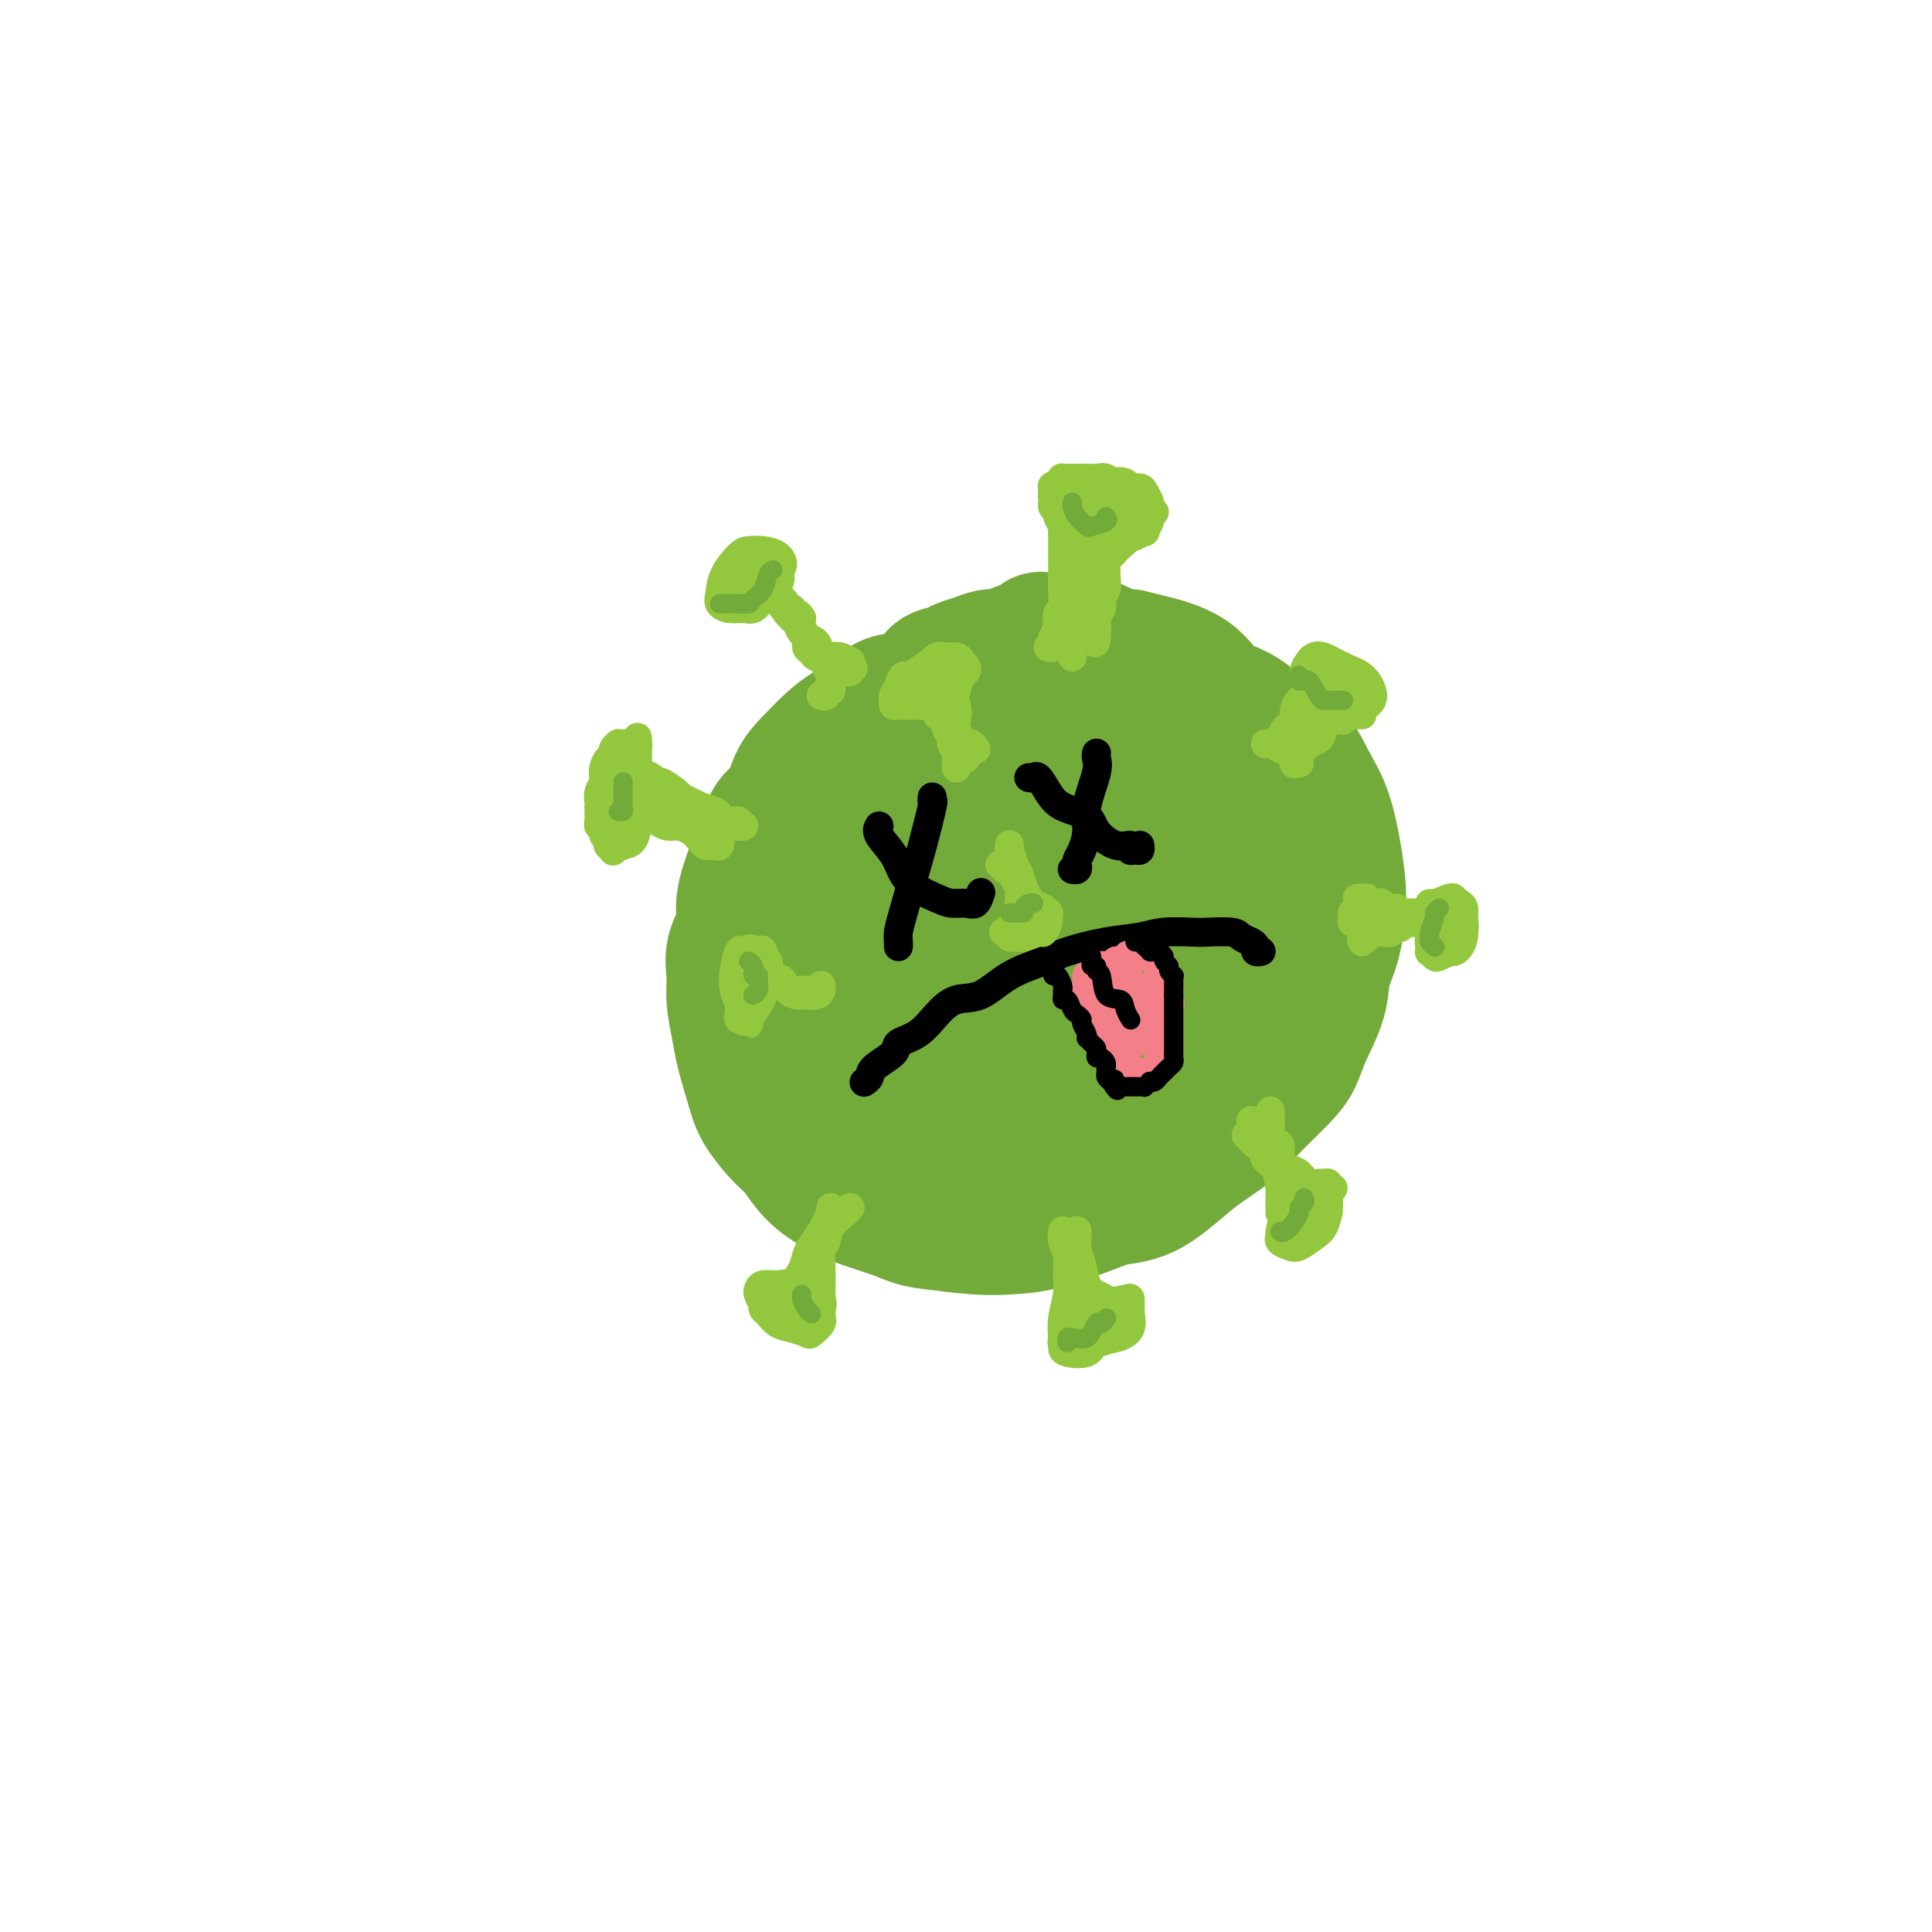 <svg viewBox='0 0 400 400' version='1.1' xmlns='http://www.w3.org/2000/svg' xmlns:xlink='http://www.w3.org/1999/xlink'><g fill='none' stroke='rgb(115,171,58)' stroke-width='28' stroke-linecap='round' stroke-linejoin='round'><path d='M192,145c-0.335,-0.000 -0.669,-0.000 -1,0c-0.331,0.000 -0.658,0.001 -1,0c-0.342,-0.001 -0.699,-0.005 -1,0c-0.301,0.005 -0.548,0.017 -1,0c-0.452,-0.017 -1.110,-0.063 -2,0c-0.890,0.063 -2.013,0.236 -3,1c-0.987,0.764 -1.840,2.121 -3,3c-1.160,0.879 -2.627,1.282 -4,2c-1.373,0.718 -2.651,1.751 -4,3c-1.349,1.249 -2.770,2.714 -4,4c-1.230,1.286 -2.268,2.392 -3,4c-0.732,1.608 -1.157,3.717 -2,5c-0.843,1.283 -2.105,1.738 -3,3c-0.895,1.262 -1.424,3.330 -2,5c-0.576,1.670 -1.198,2.942 -2,5c-0.802,2.058 -1.785,4.901 -2,7c-0.215,2.099 0.338,3.453 0,5c-0.338,1.547 -1.567,3.285 -2,5c-0.433,1.715 -0.071,3.407 0,5c0.071,1.593 -0.149,3.089 0,5c0.149,1.911 0.665,4.238 1,6c0.335,1.762 0.487,2.959 1,5c0.513,2.041 1.387,4.926 2,7c0.613,2.074 0.964,3.336 2,5c1.036,1.664 2.757,3.730 4,5c1.243,1.270 2.007,1.744 3,3c0.993,1.256 2.215,3.296 4,5c1.785,1.704 4.135,3.074 6,4c1.865,0.926 3.247,1.407 5,2c1.753,0.593 3.876,1.296 6,2'/><path d='M186,251c3.762,1.631 4.665,1.710 7,2c2.335,0.290 6.100,0.792 9,1c2.900,0.208 4.936,0.121 7,0c2.064,-0.121 4.157,-0.275 7,-1c2.843,-0.725 6.437,-2.020 9,-3c2.563,-0.980 4.094,-1.646 6,-2c1.906,-0.354 4.187,-0.398 7,-2c2.813,-1.602 6.157,-4.763 9,-7c2.843,-2.237 5.183,-3.551 7,-5c1.817,-1.449 3.110,-3.033 5,-5c1.890,-1.967 4.375,-4.317 6,-6c1.625,-1.683 2.389,-2.698 3,-4c0.611,-1.302 1.067,-2.890 2,-5c0.933,-2.110 2.342,-4.743 3,-7c0.658,-2.257 0.566,-4.137 1,-6c0.434,-1.863 1.393,-3.708 2,-6c0.607,-2.292 0.861,-5.031 1,-7c0.139,-1.969 0.163,-3.167 0,-5c-0.163,-1.833 -0.513,-4.302 -1,-7c-0.487,-2.698 -1.111,-5.626 -2,-8c-0.889,-2.374 -2.044,-4.195 -3,-6c-0.956,-1.805 -1.714,-3.596 -3,-5c-1.286,-1.404 -3.100,-2.421 -5,-4c-1.900,-1.579 -3.887,-3.718 -6,-5c-2.113,-1.282 -4.351,-1.706 -6,-3c-1.649,-1.294 -2.710,-3.458 -5,-5c-2.290,-1.542 -5.810,-2.463 -8,-3c-2.190,-0.537 -3.051,-0.690 -5,-1c-1.949,-0.310 -4.986,-0.776 -8,-1c-3.014,-0.224 -6.004,-0.207 -9,0c-2.996,0.207 -5.998,0.603 -9,1'/><path d='M207,136c-6.395,0.511 -6.881,2.288 -8,4c-1.119,1.712 -2.871,3.359 -5,5c-2.129,1.641 -4.635,3.275 -6,5c-1.365,1.725 -1.591,3.539 -3,6c-1.409,2.461 -4.003,5.568 -5,8c-0.997,2.432 -0.398,4.190 -1,6c-0.602,1.810 -2.407,3.671 -3,6c-0.593,2.329 0.025,5.126 0,8c-0.025,2.874 -0.694,5.825 -1,9c-0.306,3.175 -0.250,6.573 0,9c0.250,2.427 0.694,3.882 1,6c0.306,2.118 0.474,4.898 2,7c1.526,2.102 4.410,3.524 7,5c2.590,1.476 4.886,3.005 8,4c3.114,0.995 7.044,1.456 10,2c2.956,0.544 4.937,1.172 9,1c4.063,-0.172 10.209,-1.145 14,-2c3.791,-0.855 5.226,-1.592 8,-3c2.774,-1.408 6.886,-3.487 10,-6c3.114,-2.513 5.231,-5.461 7,-9c1.769,-3.539 3.189,-7.671 4,-14c0.811,-6.329 1.014,-14.857 1,-20c-0.014,-5.143 -0.244,-6.902 -1,-9c-0.756,-2.098 -2.038,-4.536 -5,-6c-2.962,-1.464 -7.603,-1.955 -12,-2c-4.397,-0.045 -8.550,0.356 -13,2c-4.450,1.644 -9.198,4.532 -13,10c-3.802,5.468 -6.658,13.517 -9,20c-2.342,6.483 -4.169,11.399 -5,15c-0.831,3.601 -0.666,5.886 0,8c0.666,2.114 1.833,4.057 3,6'/><path d='M201,217c1.424,2.732 3.484,2.562 6,3c2.516,0.438 5.490,1.484 9,1c3.510,-0.484 7.558,-2.498 11,-5c3.442,-2.502 6.278,-5.493 8,-9c1.722,-3.507 2.330,-7.532 3,-14c0.670,-6.468 1.402,-15.381 1,-21c-0.402,-5.619 -1.938,-7.945 -4,-10c-2.062,-2.055 -4.652,-3.837 -10,-4c-5.348,-0.163 -13.456,1.295 -20,3c-6.544,1.705 -11.526,3.656 -16,8c-4.474,4.344 -8.440,11.080 -11,17c-2.560,5.920 -3.715,11.023 -4,16c-0.285,4.977 0.301,9.829 2,13c1.699,3.171 4.513,4.660 8,6c3.487,1.340 7.648,2.531 12,3c4.352,0.469 8.896,0.216 13,-1c4.104,-1.216 7.769,-3.396 11,-6c3.231,-2.604 6.028,-5.631 7,-10c0.972,-4.369 0.117,-10.080 0,-16c-0.117,-5.920 0.502,-12.049 -2,-17c-2.502,-4.951 -8.126,-8.725 -13,-10c-4.874,-1.275 -8.998,-0.052 -14,2c-5.002,2.052 -10.881,4.935 -15,9c-4.119,4.065 -6.479,9.314 -8,16c-1.521,6.686 -2.205,14.810 -2,20c0.205,5.190 1.297,7.446 4,10c2.703,2.554 7.017,5.405 11,7c3.983,1.595 7.635,1.933 12,2c4.365,0.067 9.445,-0.136 14,-1c4.555,-0.864 8.587,-2.390 11,-5c2.413,-2.610 3.206,-6.305 4,-10'/><path d='M229,214c0.764,-5.472 0.673,-14.153 0,-21c-0.673,-6.847 -1.930,-11.859 -4,-15c-2.070,-3.141 -4.954,-4.409 -9,-5c-4.046,-0.591 -9.253,-0.504 -15,2c-5.747,2.504 -12.035,7.426 -16,13c-3.965,5.574 -5.609,11.799 -7,17c-1.391,5.201 -2.531,9.379 -2,13c0.531,3.621 2.733,6.684 5,9c2.267,2.316 4.598,3.883 9,5c4.402,1.117 10.876,1.782 15,2c4.124,0.218 5.898,-0.011 8,-1c2.102,-0.989 4.531,-2.738 6,-5c1.469,-2.262 1.979,-5.036 2,-10c0.021,-4.964 -0.446,-12.116 -2,-17c-1.554,-4.884 -4.196,-7.500 -7,-9c-2.804,-1.500 -5.770,-1.885 -10,-1c-4.230,0.885 -9.724,3.038 -13,6c-3.276,2.962 -4.336,6.733 -5,10c-0.664,3.267 -0.933,6.032 -1,8c-0.067,1.968 0.068,3.141 2,5c1.932,1.859 5.659,4.405 9,6c3.341,1.595 6.294,2.238 10,2c3.706,-0.238 8.163,-1.358 11,-2c2.837,-0.642 4.053,-0.805 6,-2c1.947,-1.195 4.624,-3.421 7,-5c2.376,-1.579 4.450,-2.510 6,-3c1.550,-0.490 2.576,-0.540 3,-1c0.424,-0.460 0.248,-1.329 1,-2c0.752,-0.671 2.433,-1.142 4,-2c1.567,-0.858 3.019,-2.102 4,-3c0.981,-0.898 1.490,-1.449 2,-2'/><path d='M248,206c5.091,-3.113 4.320,-1.896 5,-2c0.680,-0.104 2.813,-1.530 4,-3c1.187,-1.470 1.428,-2.985 2,-4c0.572,-1.015 1.474,-1.530 2,-3c0.526,-1.470 0.677,-3.894 1,-5c0.323,-1.106 0.820,-0.892 1,-2c0.180,-1.108 0.045,-3.536 0,-5c-0.045,-1.464 -0.000,-1.962 0,-3c0.000,-1.038 -0.044,-2.616 0,-4c0.044,-1.384 0.177,-2.573 0,-4c-0.177,-1.427 -0.662,-3.092 -1,-4c-0.338,-0.908 -0.527,-1.057 -1,-2c-0.473,-0.943 -1.229,-2.678 -2,-4c-0.771,-1.322 -1.557,-2.231 -2,-3c-0.443,-0.769 -0.542,-1.399 -1,-2c-0.458,-0.601 -1.274,-1.172 -2,-2c-0.726,-0.828 -1.364,-1.913 -2,-3c-0.636,-1.087 -1.272,-2.178 -2,-3c-0.728,-0.822 -1.549,-1.376 -2,-2c-0.451,-0.624 -0.532,-1.319 -1,-2c-0.468,-0.681 -1.323,-1.349 -2,-2c-0.677,-0.651 -1.177,-1.284 -2,-2c-0.823,-0.716 -1.967,-1.515 -3,-2c-1.033,-0.485 -1.953,-0.656 -3,-1c-1.047,-0.344 -2.222,-0.862 -3,-1c-0.778,-0.138 -1.160,0.103 -2,0c-0.840,-0.103 -2.137,-0.550 -3,-1c-0.863,-0.450 -1.293,-0.904 -2,-1c-0.707,-0.096 -1.690,0.167 -3,0c-1.310,-0.167 -2.946,-0.762 -4,-1c-1.054,-0.238 -1.527,-0.119 -2,0'/><path d='M218,133c-4.176,-1.132 -2.115,-0.462 -2,0c0.115,0.462 -1.715,0.715 -3,1c-1.285,0.285 -2.025,0.601 -3,1c-0.975,0.399 -2.185,0.881 -3,1c-0.815,0.119 -1.234,-0.124 -2,0c-0.766,0.124 -1.878,0.614 -3,1c-1.122,0.386 -2.254,0.667 -3,1c-0.746,0.333 -1.106,0.719 -2,1c-0.894,0.281 -2.323,0.457 -3,1c-0.677,0.543 -0.600,1.454 -1,2c-0.400,0.546 -1.275,0.728 -2,1c-0.725,0.272 -1.301,0.635 -2,1c-0.699,0.365 -1.520,0.731 -2,1c-0.480,0.269 -0.617,0.442 -1,1c-0.383,0.558 -1.011,1.501 -2,2c-0.989,0.499 -2.341,0.553 -3,1c-0.659,0.447 -0.627,1.288 -1,2c-0.373,0.712 -1.150,1.297 -2,2c-0.850,0.703 -1.771,1.524 -2,2c-0.229,0.476 0.234,0.607 0,1c-0.234,0.393 -1.166,1.049 -2,2c-0.834,0.951 -1.571,2.198 -2,3c-0.429,0.802 -0.549,1.159 -1,2c-0.451,0.841 -1.234,2.165 -2,3c-0.766,0.835 -1.514,1.181 -2,2c-0.486,0.819 -0.708,2.111 -1,3c-0.292,0.889 -0.653,1.376 -1,2c-0.347,0.624 -0.681,1.384 -1,2c-0.319,0.616 -0.624,1.089 -1,2c-0.376,0.911 -0.822,2.260 -1,3c-0.178,0.740 -0.089,0.870 0,1'/><path d='M162,181c-3.123,5.469 -1.429,3.140 -1,3c0.429,-0.140 -0.407,1.907 -1,3c-0.593,1.093 -0.944,1.233 -1,2c-0.056,0.767 0.181,2.163 0,3c-0.181,0.837 -0.781,1.115 -1,2c-0.219,0.885 -0.059,2.377 0,3c0.059,0.623 0.016,0.378 0,1c-0.016,0.622 -0.005,2.110 0,3c0.005,0.890 0.004,1.183 0,2c-0.004,0.817 -0.012,2.158 0,3c0.012,0.842 0.045,1.184 0,2c-0.045,0.816 -0.166,2.104 0,3c0.166,0.896 0.621,1.399 1,2c0.379,0.601 0.682,1.300 1,2c0.318,0.700 0.652,1.400 1,2c0.348,0.600 0.711,1.101 1,2c0.289,0.899 0.504,2.198 1,3c0.496,0.802 1.274,1.108 2,2c0.726,0.892 1.402,2.371 2,3c0.598,0.629 1.119,0.410 2,1c0.881,0.590 2.122,1.989 3,3c0.878,1.011 1.394,1.633 2,2c0.606,0.367 1.303,0.480 2,1c0.697,0.520 1.395,1.449 2,2c0.605,0.551 1.119,0.726 2,1c0.881,0.274 2.130,0.648 3,1c0.870,0.352 1.360,0.683 2,1c0.640,0.317 1.429,0.621 2,1c0.571,0.379 0.923,0.833 2,1c1.077,0.167 2.879,0.048 4,0c1.121,-0.048 1.560,-0.024 2,0'/><path d='M195,241c3.230,0.713 2.805,-0.005 3,0c0.195,0.005 1.010,0.733 2,1c0.990,0.267 2.156,0.071 3,0c0.844,-0.071 1.366,-0.019 2,0c0.634,0.019 1.378,0.005 2,0c0.622,-0.005 1.120,-0.001 2,0c0.880,0.001 2.141,0.000 3,0c0.859,-0.000 1.317,0.001 2,0c0.683,-0.001 1.591,-0.004 2,0c0.409,0.004 0.318,0.016 1,0c0.682,-0.016 2.138,-0.060 3,0c0.862,0.060 1.131,0.223 2,0c0.869,-0.223 2.339,-0.833 3,-1c0.661,-0.167 0.514,0.109 1,0c0.486,-0.109 1.605,-0.602 2,-1c0.395,-0.398 0.066,-0.701 1,-1c0.934,-0.299 3.131,-0.594 4,-1c0.869,-0.406 0.411,-0.923 1,-1c0.589,-0.077 2.226,0.288 3,0c0.774,-0.288 0.684,-1.227 1,-2c0.316,-0.773 1.037,-1.378 2,-2c0.963,-0.622 2.167,-1.261 3,-2c0.833,-0.739 1.296,-1.577 2,-2c0.704,-0.423 1.650,-0.429 2,-1c0.350,-0.571 0.104,-1.705 1,-3c0.896,-1.295 2.933,-2.750 4,-4c1.067,-1.250 1.162,-2.294 2,-5c0.838,-2.706 2.418,-7.075 3,-10c0.582,-2.925 0.166,-4.407 0,-5c-0.166,-0.593 -0.083,-0.296 0,0'/></g>
<g fill='none' stroke='rgb(0,0,0)' stroke-width='6' stroke-linecap='round' stroke-linejoin='round'><path d='M179,224c0.031,-0.020 0.062,-0.039 0,0c-0.062,0.039 -0.216,0.137 0,0c0.216,-0.137 0.802,-0.510 1,-1c0.198,-0.490 0.009,-1.096 1,-2c0.991,-0.904 3.163,-2.106 4,-3c0.837,-0.894 0.340,-1.480 1,-2c0.660,-0.520 2.477,-0.975 4,-2c1.523,-1.025 2.753,-2.620 4,-4c1.247,-1.380 2.511,-2.543 4,-3c1.489,-0.457 3.204,-0.206 5,-1c1.796,-0.794 3.673,-2.632 6,-4c2.327,-1.368 5.102,-2.265 7,-3c1.898,-0.735 2.918,-1.307 5,-2c2.082,-0.693 5.226,-1.506 8,-2c2.774,-0.494 5.177,-0.669 7,-1c1.823,-0.331 3.065,-0.818 5,-1c1.935,-0.182 4.563,-0.060 6,0c1.437,0.060 1.681,0.057 3,0c1.319,-0.057 3.711,-0.169 5,0c1.289,0.169 1.473,0.620 2,1c0.527,0.380 1.395,0.690 2,1c0.605,0.310 0.947,0.619 1,1c0.053,0.381 -0.182,0.834 0,1c0.182,0.166 0.780,0.045 1,0c0.220,-0.045 0.063,-0.013 0,0c-0.063,0.013 -0.031,0.006 0,0'/><path d='M193,165c-0.048,0.508 -0.096,1.017 0,1c0.096,-0.017 0.337,-0.559 0,1c-0.337,1.559 -1.253,5.219 -2,8c-0.747,2.781 -1.324,4.683 -2,7c-0.676,2.317 -1.449,5.048 -2,7c-0.551,1.952 -0.880,3.125 -1,4c-0.120,0.875 -0.032,1.451 0,2c0.032,0.549 0.009,1.071 0,1c-0.009,-0.071 -0.002,-0.735 0,-1c0.002,-0.265 0.001,-0.133 0,0'/><path d='M182,171c-0.296,0.493 -0.592,0.986 0,2c0.592,1.014 2.073,2.549 3,4c0.927,1.451 1.302,2.819 2,4c0.698,1.181 1.721,2.175 3,3c1.279,0.825 2.816,1.482 4,2c1.184,0.518 2.016,0.899 3,1c0.984,0.101 2.119,-0.076 3,0c0.881,0.076 1.506,0.405 2,0c0.494,-0.405 0.855,-1.544 1,-2c0.145,-0.456 0.072,-0.228 0,0'/><path d='M227,156c0.017,-0.070 0.033,-0.141 0,0c-0.033,0.141 -0.117,0.492 0,1c0.117,0.508 0.434,1.172 0,3c-0.434,1.828 -1.619,4.818 -2,7c-0.381,2.182 0.043,3.555 0,5c-0.043,1.445 -0.551,2.962 -1,4c-0.449,1.038 -0.839,1.599 -1,2c-0.161,0.401 -0.095,0.644 0,1c0.095,0.356 0.218,0.827 0,1c-0.218,0.173 -0.777,0.050 -1,0c-0.223,-0.050 -0.112,-0.025 0,0'/><path d='M213,161c0.356,0.070 0.712,0.139 1,0c0.288,-0.139 0.509,-0.488 1,0c0.491,0.488 1.254,1.813 2,3c0.746,1.187 1.476,2.236 3,3c1.524,0.764 3.844,1.242 5,2c1.156,0.758 1.150,1.797 2,3c0.850,1.203 2.557,2.572 4,3c1.443,0.428 2.621,-0.085 3,0c0.379,0.085 -0.042,0.769 0,1c0.042,0.231 0.547,0.010 1,0c0.453,-0.010 0.853,0.189 1,0c0.147,-0.189 0.042,-0.768 0,-1c-0.042,-0.232 -0.021,-0.116 0,0'/></g>
<g fill='none' stroke='rgb(243,127,137)' stroke-width='6' stroke-linecap='round' stroke-linejoin='round'><path d='M225,202c0.000,0.331 0.000,0.662 0,1c-0.000,0.338 -0.001,0.682 0,1c0.001,0.318 0.004,0.610 0,1c-0.004,0.390 -0.016,0.877 0,1c0.016,0.123 0.061,-0.117 0,0c-0.061,0.117 -0.226,0.590 0,1c0.226,0.410 0.844,0.758 1,1c0.156,0.242 -0.151,0.379 0,1c0.151,0.621 0.758,1.724 1,2c0.242,0.276 0.117,-0.277 0,0c-0.117,0.277 -0.227,1.384 0,2c0.227,0.616 0.792,0.743 1,1c0.208,0.257 0.059,0.645 0,1c-0.059,0.355 -0.030,0.678 0,1'/><path d='M228,216c0.686,2.410 0.901,1.434 1,1c0.099,-0.434 0.083,-0.327 0,0c-0.083,0.327 -0.233,0.875 0,1c0.233,0.125 0.850,-0.173 1,0c0.150,0.173 -0.167,0.817 0,1c0.167,0.183 0.819,-0.096 1,0c0.181,0.096 -0.110,0.565 0,1c0.110,0.435 0.621,0.834 1,1c0.379,0.166 0.626,0.097 1,0c0.374,-0.097 0.875,-0.222 1,0c0.125,0.222 -0.125,0.792 0,1c0.125,0.208 0.626,0.056 1,0c0.374,-0.056 0.621,-0.014 1,0c0.379,0.014 0.889,0.001 1,0c0.111,-0.001 -0.176,0.011 0,0c0.176,-0.011 0.817,-0.046 1,0c0.183,0.046 -0.090,0.172 0,0c0.090,-0.172 0.545,-0.642 1,-1c0.455,-0.358 0.910,-0.603 1,-1c0.090,-0.397 -0.186,-0.946 0,-1c0.186,-0.054 0.835,0.388 1,0c0.165,-0.388 -0.152,-1.605 0,-2c0.152,-0.395 0.773,0.031 1,0c0.227,-0.031 0.061,-0.519 0,-1c-0.061,-0.481 -0.016,-0.955 0,-1c0.016,-0.045 0.004,0.339 0,0c-0.004,-0.339 -0.001,-1.400 0,-2c0.001,-0.600 0.000,-0.738 0,-1c-0.000,-0.262 -0.000,-0.647 0,-1c0.000,-0.353 0.000,-0.672 0,-1c-0.000,-0.328 -0.000,-0.664 0,-1'/><path d='M242,209c0.619,-2.172 0.166,-1.103 0,-1c-0.166,0.103 -0.043,-0.760 0,-1c0.043,-0.240 0.008,0.143 0,0c-0.008,-0.143 0.012,-0.812 0,-1c-0.012,-0.188 -0.056,0.103 0,0c0.056,-0.103 0.212,-0.602 0,-1c-0.212,-0.398 -0.793,-0.694 -1,-1c-0.207,-0.306 -0.042,-0.621 0,-1c0.042,-0.379 -0.041,-0.823 0,-1c0.041,-0.177 0.204,-0.089 0,0c-0.204,0.089 -0.777,0.178 -1,0c-0.223,-0.178 -0.097,-0.622 0,-1c0.097,-0.378 0.166,-0.690 0,-1c-0.166,-0.310 -0.565,-0.619 -1,-1c-0.435,-0.381 -0.904,-0.834 -1,-1c-0.096,-0.166 0.182,-0.044 0,0c-0.182,0.044 -0.822,0.012 -1,0c-0.178,-0.012 0.107,-0.003 0,0c-0.107,0.003 -0.606,0.001 -1,0c-0.394,-0.001 -0.684,-0.000 -1,0c-0.316,0.000 -0.658,0.000 -1,0'/><path d='M234,198c-0.941,-0.370 -0.295,-0.296 0,0c0.295,0.296 0.237,0.815 0,1c-0.237,0.185 -0.655,0.035 -1,0c-0.345,-0.035 -0.618,0.043 -1,0c-0.382,-0.043 -0.872,-0.207 -1,0c-0.128,0.207 0.105,0.787 0,1c-0.105,0.213 -0.549,0.061 -1,0c-0.451,-0.061 -0.910,-0.031 -1,0c-0.090,0.031 0.187,0.065 0,0c-0.187,-0.065 -0.838,-0.227 -1,0c-0.162,0.227 0.167,0.845 0,1c-0.167,0.155 -0.829,-0.152 -1,0c-0.171,0.152 0.151,0.762 0,1c-0.151,0.238 -0.774,0.105 -1,0c-0.226,-0.105 -0.057,-0.182 0,0c0.057,0.182 0.000,0.622 0,1c-0.000,0.378 0.055,0.693 0,1c-0.055,0.307 -0.221,0.607 0,1c0.221,0.393 0.830,0.879 1,1c0.170,0.121 -0.099,-0.122 0,0c0.099,0.122 0.565,0.610 1,1c0.435,0.390 0.837,0.681 1,1c0.163,0.319 0.085,0.666 0,1c-0.085,0.334 -0.177,0.657 0,1c0.177,0.343 0.625,0.708 1,1c0.375,0.292 0.679,0.512 1,1c0.321,0.488 0.661,1.244 1,2'/><path d='M232,214c0.885,2.099 0.097,1.348 0,1c-0.097,-0.348 0.496,-0.293 1,0c0.504,0.293 0.920,0.823 1,1c0.080,0.177 -0.175,-0.001 0,0c0.175,0.001 0.779,0.181 1,0c0.221,-0.181 0.060,-0.722 0,-1c-0.060,-0.278 -0.020,-0.294 0,-1c0.020,-0.706 0.020,-2.101 0,-3c-0.020,-0.899 -0.058,-1.301 0,-2c0.058,-0.699 0.213,-1.693 0,-2c-0.213,-0.307 -0.793,0.075 -1,0c-0.207,-0.075 -0.041,-0.605 0,-1c0.041,-0.395 -0.041,-0.653 0,-1c0.041,-0.347 0.207,-0.782 0,-1c-0.207,-0.218 -0.787,-0.220 -1,0c-0.213,0.220 -0.058,0.663 0,1c0.058,0.337 0.020,0.567 0,1c-0.020,0.433 -0.021,1.069 0,2c0.021,0.931 0.065,2.159 0,3c-0.065,0.841 -0.238,1.296 0,2c0.238,0.704 0.887,1.655 1,2c0.113,0.345 -0.309,0.082 0,0c0.309,-0.082 1.351,0.017 2,0c0.649,-0.017 0.906,-0.149 1,0c0.094,0.149 0.025,0.579 0,0c-0.025,-0.579 -0.007,-2.165 0,-3c0.007,-0.835 0.004,-0.917 0,-1'/><path d='M237,211c0.435,-0.965 0.023,-1.376 0,-2c-0.023,-0.624 0.345,-1.459 0,-2c-0.345,-0.541 -1.402,-0.786 -2,-1c-0.598,-0.214 -0.739,-0.395 -1,-1c-0.261,-0.605 -0.644,-1.633 -1,-2c-0.356,-0.367 -0.685,-0.073 -1,0c-0.315,0.073 -0.617,-0.075 -1,0c-0.383,0.075 -0.846,0.373 -1,1c-0.154,0.627 -0.000,1.583 0,2c0.000,0.417 -0.154,0.294 0,1c0.154,0.706 0.615,2.242 1,3c0.385,0.758 0.695,0.740 1,1c0.305,0.260 0.606,0.800 1,1c0.394,0.200 0.880,0.062 1,0c0.120,-0.062 -0.126,-0.048 0,0c0.126,0.048 0.624,0.130 1,0c0.376,-0.130 0.630,-0.472 1,-1c0.370,-0.528 0.855,-1.241 1,-2c0.145,-0.759 -0.051,-1.562 0,-2c0.051,-0.438 0.351,-0.509 0,-1c-0.351,-0.491 -1.351,-1.401 -2,-2c-0.649,-0.599 -0.948,-0.886 -1,-1c-0.052,-0.114 0.144,-0.056 0,0c-0.144,0.056 -0.627,0.109 -1,0c-0.373,-0.109 -0.637,-0.379 -1,0c-0.363,0.379 -0.827,1.408 -1,2c-0.173,0.592 -0.057,0.746 0,1c0.057,0.254 0.054,0.607 0,1c-0.054,0.393 -0.158,0.827 0,1c0.158,0.173 0.579,0.087 1,0'/><path d='M232,208c0.000,0.833 0.000,0.417 0,0'/></g>
<g fill='none' stroke='rgb(0,0,0)' stroke-width='4' stroke-linecap='round' stroke-linejoin='round'><path d='M218,202c0.309,-0.202 0.618,-0.404 1,0c0.382,0.404 0.837,1.413 1,2c0.163,0.587 0.033,0.753 0,1c-0.033,0.247 0.032,0.577 0,1c-0.032,0.423 -0.162,0.940 0,1c0.162,0.060 0.617,-0.336 1,0c0.383,0.336 0.695,1.403 1,2c0.305,0.597 0.604,0.724 1,1c0.396,0.276 0.890,0.700 1,1c0.110,0.300 -0.164,0.476 0,1c0.164,0.524 0.766,1.397 1,2c0.234,0.603 0.101,0.935 0,1c-0.101,0.065 -0.172,-0.136 0,0c0.172,0.136 0.585,0.610 1,1c0.415,0.390 0.833,0.696 1,1c0.167,0.304 0.083,0.606 0,1c-0.083,0.394 -0.166,0.879 0,1c0.166,0.121 0.580,-0.122 1,0c0.420,0.122 0.847,0.610 1,1c0.153,0.390 0.031,0.682 0,1c-0.031,0.318 0.030,0.663 0,1c-0.030,0.337 -0.151,0.668 0,1c0.151,0.332 0.576,0.666 1,1'/><path d='M230,224c2.096,3.420 1.336,0.969 1,0c-0.336,-0.969 -0.249,-0.456 0,0c0.249,0.456 0.658,0.854 1,1c0.342,0.146 0.616,0.039 1,0c0.384,-0.039 0.877,-0.011 1,0c0.123,0.011 -0.126,0.004 0,0c0.126,-0.004 0.626,-0.005 1,0c0.374,0.005 0.621,0.015 1,0c0.379,-0.015 0.889,-0.056 1,0c0.111,0.056 -0.178,0.208 0,0c0.178,-0.208 0.821,-0.777 1,-1c0.179,-0.223 -0.107,-0.101 0,0c0.107,0.101 0.607,0.182 1,0c0.393,-0.182 0.680,-0.626 1,-1c0.320,-0.374 0.674,-0.677 1,-1c0.326,-0.323 0.623,-0.665 1,-1c0.377,-0.335 0.833,-0.663 1,-1c0.167,-0.337 0.045,-0.682 0,-1c-0.045,-0.318 -0.012,-0.610 0,-1c0.012,-0.390 0.003,-0.878 0,-1c-0.003,-0.122 -0.001,0.122 0,0c0.001,-0.122 0.000,-0.610 0,-1c-0.000,-0.390 -0.000,-0.681 0,-1c0.000,-0.319 0.000,-0.667 0,-1c-0.000,-0.333 -0.000,-0.653 0,-1c0.000,-0.347 0.000,-0.723 0,-1c-0.000,-0.277 -0.000,-0.455 0,-1c0.000,-0.545 0.000,-1.455 0,-2c-0.000,-0.545 -0.000,-0.724 0,-1c0.000,-0.276 0.000,-0.650 0,-1c-0.000,-0.350 -0.000,-0.675 0,-1'/><path d='M243,206c0.000,-2.133 0.001,-0.466 0,0c-0.001,0.466 -0.004,-0.271 0,-1c0.004,-0.729 0.016,-1.452 0,-2c-0.016,-0.548 -0.061,-0.920 0,-1c0.061,-0.080 0.228,0.134 0,0c-0.228,-0.134 -0.850,-0.614 -1,-1c-0.150,-0.386 0.171,-0.678 0,-1c-0.171,-0.322 -0.833,-0.675 -1,-1c-0.167,-0.325 0.162,-0.622 0,-1c-0.162,-0.378 -0.814,-0.837 -1,-1c-0.186,-0.163 0.095,-0.030 0,0c-0.095,0.030 -0.565,-0.044 -1,0c-0.435,0.044 -0.834,0.204 -1,0c-0.166,-0.204 -0.100,-0.773 0,-1c0.100,-0.227 0.233,-0.113 0,0c-0.233,0.113 -0.833,0.227 -1,0c-0.167,-0.227 0.100,-0.793 0,-1c-0.100,-0.207 -0.565,-0.056 -1,0c-0.435,0.056 -0.838,0.016 -1,0c-0.162,-0.016 -0.081,-0.008 0,0'/><path d='M226,198c0.032,0.301 0.065,0.602 0,1c-0.065,0.398 -0.227,0.892 0,1c0.227,0.108 0.842,-0.169 1,0c0.158,0.169 -0.141,0.783 0,1c0.141,0.217 0.721,0.037 1,1c0.279,0.963 0.257,3.067 1,4c0.743,0.933 2.251,0.693 3,1c0.749,0.307 0.740,1.159 1,2c0.260,0.841 0.789,1.669 1,2c0.211,0.331 0.106,0.166 0,0'/></g>
<g fill='none' stroke='rgb(147,200,62)' stroke-width='6' stroke-linecap='round' stroke-linejoin='round'><path d='M217,134c0.425,0.079 0.850,0.158 1,0c0.150,-0.158 0.026,-0.552 0,-1c-0.026,-0.448 0.044,-0.951 0,-1c-0.044,-0.049 -0.204,0.354 0,0c0.204,-0.354 0.773,-1.465 1,-2c0.227,-0.535 0.113,-0.494 0,-1c-0.113,-0.506 -0.227,-1.558 0,-2c0.227,-0.442 0.793,-0.273 1,-1c0.207,-0.727 0.056,-2.349 0,-3c-0.056,-0.651 -0.015,-0.332 0,-1c0.015,-0.668 0.004,-2.325 0,-3c-0.004,-0.675 -0.001,-0.370 0,-1c0.001,-0.630 -0.000,-2.197 0,-3c0.000,-0.803 0.001,-0.844 0,-1c-0.001,-0.156 -0.004,-0.427 0,-1c0.004,-0.573 0.015,-1.449 0,-2c-0.015,-0.551 -0.057,-0.778 0,-1c0.057,-0.222 0.211,-0.438 0,-1c-0.211,-0.562 -0.789,-1.470 -1,-2c-0.211,-0.530 -0.057,-0.681 0,-1c0.057,-0.319 0.016,-0.808 0,-1c-0.016,-0.192 -0.008,-0.089 0,0c0.008,0.089 0.016,0.165 0,0c-0.016,-0.165 -0.056,-0.570 0,-1c0.056,-0.430 0.207,-0.885 0,-1c-0.207,-0.115 -0.774,0.110 -1,0c-0.226,-0.110 -0.113,-0.555 0,-1'/><path d='M218,102c-0.312,-3.067 -0.094,-0.235 0,1c0.094,1.235 0.062,0.874 0,1c-0.062,0.126 -0.156,0.739 0,1c0.156,0.261 0.560,0.169 1,0c0.440,-0.169 0.916,-0.414 1,0c0.084,0.414 -0.224,1.488 0,2c0.224,0.512 0.981,0.463 2,1c1.019,0.537 2.300,1.661 3,2c0.700,0.339 0.820,-0.105 1,0c0.180,0.105 0.419,0.760 1,1c0.581,0.240 1.502,0.065 2,0c0.498,-0.065 0.572,-0.022 1,0c0.428,0.022 1.210,0.022 2,0c0.790,-0.022 1.589,-0.065 2,0c0.411,0.065 0.436,0.240 1,0c0.564,-0.240 1.668,-0.895 2,-1c0.332,-0.105 -0.107,0.340 0,0c0.107,-0.340 0.762,-1.466 1,-2c0.238,-0.534 0.061,-0.475 0,-1c-0.061,-0.525 -0.004,-1.633 0,-2c0.004,-0.367 -0.044,0.008 0,0c0.044,-0.008 0.180,-0.397 0,-1c-0.180,-0.603 -0.677,-1.419 -1,-2c-0.323,-0.581 -0.472,-0.926 -1,-1c-0.528,-0.074 -1.437,0.122 -2,0c-0.563,-0.122 -0.782,-0.561 -1,-1'/><path d='M233,100c-1.417,-0.713 -2.459,0.005 -3,0c-0.541,-0.005 -0.581,-0.733 -1,-1c-0.419,-0.267 -1.216,-0.071 -2,0c-0.784,0.071 -1.555,0.018 -2,0c-0.445,-0.018 -0.563,-0.002 -1,0c-0.437,0.002 -1.193,-0.010 -2,0c-0.807,0.010 -1.665,0.040 -2,0c-0.335,-0.040 -0.146,-0.151 0,0c0.146,0.151 0.249,0.565 0,1c-0.249,0.435 -0.851,0.890 -1,1c-0.149,0.110 0.155,-0.124 0,0c-0.155,0.124 -0.771,0.608 -1,1c-0.229,0.392 -0.072,0.692 0,1c0.072,0.308 0.060,0.622 0,1c-0.060,0.378 -0.168,0.819 0,1c0.168,0.181 0.614,0.101 1,0c0.386,-0.101 0.714,-0.223 1,0c0.286,0.223 0.529,0.792 1,1c0.471,0.208 1.169,0.056 2,0c0.831,-0.056 1.796,-0.015 2,0c0.204,0.015 -0.351,0.004 0,0c0.351,-0.004 1.610,-0.001 2,0c0.390,0.001 -0.087,0.000 0,0c0.087,-0.000 0.739,-0.000 1,0c0.261,0.000 0.130,0.000 0,0'/><path d='M239,106c-0.450,-0.128 -0.899,-0.255 -1,0c-0.101,0.255 0.147,0.893 0,1c-0.147,0.107 -0.687,-0.319 -1,0c-0.313,0.319 -0.398,1.381 -1,2c-0.602,0.619 -1.719,0.796 -2,1c-0.281,0.204 0.275,0.435 0,1c-0.275,0.565 -1.380,1.465 -2,2c-0.620,0.535 -0.755,0.705 -1,1c-0.245,0.295 -0.601,0.717 -1,1c-0.399,0.283 -0.843,0.429 -1,1c-0.157,0.571 -0.028,1.567 0,2c0.028,0.433 -0.044,0.305 0,1c0.044,0.695 0.204,2.215 0,3c-0.204,0.785 -0.773,0.835 -1,1c-0.227,0.165 -0.113,0.443 0,1c0.113,0.557 0.227,1.392 0,2c-0.227,0.608 -0.793,0.989 -1,1c-0.207,0.011 -0.056,-0.347 0,0c0.056,0.347 0.015,1.399 0,2c-0.015,0.601 -0.004,0.749 0,1c0.004,0.251 0.001,0.603 0,1c-0.001,0.397 -0.000,0.838 0,1c0.000,0.162 0.000,0.046 0,0c-0.000,-0.046 -0.000,-0.023 0,0'/><path d='M227,132c-0.464,2.464 -0.125,0.125 0,-1c0.125,-1.125 0.036,-1.036 0,-1c-0.036,0.036 -0.018,0.018 0,0'/><path d='M226,114c0.091,0.097 0.182,0.194 0,0c-0.182,-0.194 -0.637,-0.680 -1,0c-0.363,0.680 -0.633,2.524 -1,4c-0.367,1.476 -0.831,2.582 -1,4c-0.169,1.418 -0.042,3.148 0,4c0.042,0.852 0.001,0.825 0,1c-0.001,0.175 0.038,0.553 0,1c-0.038,0.447 -0.154,0.962 0,1c0.154,0.038 0.577,-0.403 1,-1c0.423,-0.597 0.846,-1.350 1,-2c0.154,-0.650 0.038,-1.198 0,-2c-0.038,-0.802 0.000,-1.857 0,-3c-0.000,-1.143 -0.038,-2.372 0,-3c0.038,-0.628 0.154,-0.653 0,-1c-0.154,-0.347 -0.577,-1.016 -1,-1c-0.423,0.016 -0.845,0.716 -1,1c-0.155,0.284 -0.041,0.153 0,1c0.041,0.847 0.010,2.671 0,4c-0.010,1.329 0.000,2.163 0,3c-0.000,0.837 -0.010,1.677 0,2c0.010,0.323 0.041,0.128 0,0c-0.041,-0.128 -0.155,-0.187 0,0c0.155,0.187 0.577,0.622 1,0c0.423,-0.622 0.845,-2.302 1,-4c0.155,-1.698 0.041,-3.414 0,-5c-0.041,-1.586 -0.011,-3.042 0,-4c0.011,-0.958 0.003,-1.416 0,-2c-0.003,-0.584 -0.002,-1.292 0,-2'/><path d='M225,110c0.309,-3.343 0.083,-2.201 0,-2c-0.083,0.201 -0.021,-0.538 0,-1c0.021,-0.462 0.003,-0.646 0,-1c-0.003,-0.354 0.010,-0.879 0,-1c-0.010,-0.121 -0.044,0.163 0,0c0.044,-0.163 0.166,-0.773 0,-1c-0.166,-0.227 -0.620,-0.072 -1,0c-0.380,0.072 -0.684,0.060 -1,0c-0.316,-0.060 -0.643,-0.170 -1,0c-0.357,0.170 -0.745,0.619 -1,1c-0.255,0.381 -0.379,0.692 0,1c0.379,0.308 1.261,0.612 2,1c0.739,0.388 1.337,0.860 2,1c0.663,0.140 1.393,-0.053 2,0c0.607,0.053 1.093,0.351 2,0c0.907,-0.351 2.237,-1.351 3,-2c0.763,-0.649 0.959,-0.948 1,-1c0.041,-0.052 -0.071,0.143 0,0c0.071,-0.143 0.327,-0.624 0,-1c-0.327,-0.376 -1.235,-0.648 -2,-1c-0.765,-0.352 -1.385,-0.784 -2,-1c-0.615,-0.216 -1.224,-0.217 -2,0c-0.776,0.217 -1.717,0.653 -2,1c-0.283,0.347 0.094,0.605 0,1c-0.094,0.395 -0.660,0.929 -1,1c-0.340,0.071 -0.456,-0.319 0,0c0.456,0.319 1.484,1.348 2,2c0.516,0.652 0.520,0.927 1,1c0.480,0.073 1.437,-0.057 2,0c0.563,0.057 0.732,0.302 1,0c0.268,-0.302 0.634,-1.151 1,-2'/><path d='M231,106c0.765,-0.349 0.179,-0.720 0,-1c-0.179,-0.280 0.051,-0.468 0,-1c-0.051,-0.532 -0.381,-1.409 -1,-2c-0.619,-0.591 -1.525,-0.897 -2,-1c-0.475,-0.103 -0.520,-0.003 -1,0c-0.480,0.003 -1.397,-0.092 -2,0c-0.603,0.092 -0.893,0.371 -1,1c-0.107,0.629 -0.031,1.608 0,2c0.031,0.392 0.015,0.196 0,0'/><path d='M224,126c-0.423,-0.136 -0.845,-0.272 -1,0c-0.155,0.272 -0.042,0.951 0,1c0.042,0.049 0.012,-0.534 0,0c-0.012,0.534 -0.007,2.185 0,3c0.007,0.815 0.016,0.796 0,1c-0.016,0.204 -0.057,0.633 0,1c0.057,0.367 0.211,0.673 0,1c-0.211,0.327 -0.789,0.675 -1,1c-0.211,0.325 -0.057,0.626 0,1c0.057,0.374 0.016,0.821 0,1c-0.016,0.179 -0.008,0.089 0,0'/><path d='M154,171c-0.467,0.120 -0.935,0.240 -1,0c-0.065,-0.240 0.272,-0.839 0,-1c-0.272,-0.161 -1.154,0.115 -2,0c-0.846,-0.115 -1.658,-0.622 -2,-1c-0.342,-0.378 -0.214,-0.626 -1,-1c-0.786,-0.374 -2.485,-0.872 -3,-1c-0.515,-0.128 0.153,0.116 0,0c-0.153,-0.116 -1.126,-0.591 -2,-1c-0.874,-0.409 -1.648,-0.754 -2,-1c-0.352,-0.246 -0.283,-0.395 -1,-1c-0.717,-0.605 -2.221,-1.668 -3,-2c-0.779,-0.332 -0.835,0.065 -1,0c-0.165,-0.065 -0.441,-0.592 -1,-1c-0.559,-0.408 -1.403,-0.698 -2,-1c-0.597,-0.302 -0.948,-0.617 -1,-1c-0.052,-0.383 0.196,-0.835 0,-1c-0.196,-0.165 -0.836,-0.044 -1,0c-0.164,0.044 0.148,0.012 0,0c-0.148,-0.012 -0.757,-0.003 -1,0c-0.243,0.003 -0.122,0.002 0,0'/><path d='M130,158c-3.936,-1.833 -1.776,0.086 -1,1c0.776,0.914 0.170,0.825 0,1c-0.170,0.175 0.098,0.614 0,1c-0.098,0.386 -0.561,0.718 -1,1c-0.439,0.282 -0.853,0.513 -1,1c-0.147,0.487 -0.025,1.229 0,2c0.025,0.771 -0.046,1.571 0,2c0.046,0.429 0.209,0.487 0,1c-0.209,0.513 -0.789,1.481 -1,2c-0.211,0.519 -0.052,0.587 0,1c0.052,0.413 -0.002,1.169 0,2c0.002,0.831 0.059,1.736 0,2c-0.059,0.264 -0.234,-0.112 0,0c0.234,0.112 0.875,0.714 1,1c0.125,0.286 -0.268,0.257 0,0c0.268,-0.257 1.196,-0.741 2,-1c0.804,-0.259 1.483,-0.292 2,-1c0.517,-0.708 0.870,-2.091 1,-3c0.130,-0.909 0.035,-1.343 0,-2c-0.035,-0.657 -0.009,-1.537 0,-2c0.009,-0.463 0.002,-0.509 0,-1c-0.002,-0.491 -0.001,-1.427 0,-2c0.001,-0.573 0.000,-0.784 0,-1c-0.000,-0.216 -0.000,-0.439 0,-1c0.000,-0.561 0.000,-1.461 0,-2c-0.000,-0.539 -0.000,-0.717 0,-1c0.000,-0.283 0.000,-0.670 0,-1c-0.000,-0.330 -0.000,-0.604 0,-1c0.000,-0.396 0.000,-0.914 0,-1c-0.000,-0.086 -0.000,0.261 0,0c0.000,-0.261 0.000,-1.131 0,-2'/><path d='M132,154c-0.013,-2.630 -0.045,-0.705 0,0c0.045,0.705 0.166,0.189 0,0c-0.166,-0.189 -0.618,-0.051 -1,0c-0.382,0.051 -0.695,0.017 -1,0c-0.305,-0.017 -0.603,-0.015 -1,0c-0.397,0.015 -0.894,0.045 -1,0c-0.106,-0.045 0.178,-0.164 0,0c-0.178,0.164 -0.819,0.611 -1,1c-0.181,0.389 0.096,0.719 0,1c-0.096,0.281 -0.565,0.512 -1,1c-0.435,0.488 -0.834,1.234 -1,2c-0.166,0.766 -0.097,1.553 0,2c0.097,0.447 0.222,0.552 0,1c-0.222,0.448 -0.791,1.237 -1,2c-0.209,0.763 -0.057,1.501 0,2c0.057,0.499 0.019,0.760 0,1c-0.019,0.240 -0.019,0.461 0,1c0.019,0.539 0.058,1.397 0,2c-0.058,0.603 -0.212,0.950 0,1c0.212,0.050 0.792,-0.196 1,0c0.208,0.196 0.045,0.834 0,1c-0.045,0.166 0.026,-0.141 0,0c-0.026,0.141 -0.151,0.731 0,1c0.151,0.269 0.576,0.216 1,0c0.424,-0.216 0.845,-0.597 1,-1c0.155,-0.403 0.044,-0.830 0,-1c-0.044,-0.170 -0.022,-0.085 0,0'/><path d='M129,168c0.343,0.002 0.686,0.004 1,0c0.314,-0.004 0.598,-0.012 1,0c0.402,0.012 0.923,0.046 1,0c0.077,-0.046 -0.288,-0.170 0,0c0.288,0.170 1.229,0.634 2,1c0.771,0.366 1.372,0.634 2,1c0.628,0.366 1.281,0.830 2,1c0.719,0.170 1.502,0.045 2,0c0.498,-0.045 0.712,-0.009 1,0c0.288,0.009 0.651,-0.009 1,0c0.349,0.009 0.685,0.045 1,0c0.315,-0.045 0.609,-0.169 1,0c0.391,0.169 0.878,0.633 1,1c0.122,0.367 -0.120,0.638 0,1c0.120,0.362 0.604,0.816 1,1c0.396,0.184 0.706,0.098 1,0c0.294,-0.098 0.573,-0.208 1,0c0.427,0.208 1.002,0.734 1,1c-0.002,0.266 -0.581,0.274 -1,0c-0.419,-0.274 -0.679,-0.828 -1,-1c-0.321,-0.172 -0.705,0.039 -1,0c-0.295,-0.039 -0.503,-0.330 -1,-1c-0.497,-0.670 -1.285,-1.721 -2,-2c-0.715,-0.279 -1.357,0.214 -2,0c-0.643,-0.214 -1.289,-1.135 -2,-2c-0.711,-0.865 -1.489,-1.676 -2,-2c-0.511,-0.324 -0.756,-0.162 -1,0'/><path d='M136,167c-1.981,-1.027 -0.932,-0.096 -1,0c-0.068,0.096 -1.253,-0.643 -2,-1c-0.747,-0.357 -1.056,-0.330 -1,0c0.056,0.330 0.477,0.964 1,1c0.523,0.036 1.148,-0.526 2,0c0.852,0.526 1.931,2.141 3,3c1.069,0.859 2.129,0.962 3,1c0.871,0.038 1.553,0.010 2,0c0.447,-0.010 0.657,-0.002 1,0c0.343,0.002 0.818,-0.002 1,0c0.182,0.002 0.070,0.011 0,0c-0.070,-0.011 -0.100,-0.040 0,0c0.100,0.040 0.328,0.150 0,0c-0.328,-0.150 -1.213,-0.560 -2,-1c-0.787,-0.440 -1.477,-0.910 -2,-1c-0.523,-0.090 -0.881,0.198 -1,0c-0.119,-0.198 -0.001,-0.884 0,-1c0.001,-0.116 -0.116,0.337 0,1c0.116,0.663 0.465,1.536 1,2c0.535,0.464 1.257,0.517 2,1c0.743,0.483 1.506,1.395 2,2c0.494,0.605 0.720,0.905 1,1c0.280,0.095 0.614,-0.013 1,0c0.386,0.013 0.825,0.147 1,0c0.175,-0.147 0.088,-0.573 0,-1'/><path d='M148,174c2.260,1.027 0.410,-0.405 0,-1c-0.410,-0.595 0.620,-0.352 1,0c0.380,0.352 0.108,0.815 0,1c-0.108,0.185 -0.054,0.093 0,0'/><path d='M200,157c-0.002,-0.446 -0.003,-0.892 0,-1c0.003,-0.108 0.011,0.123 0,0c-0.011,-0.123 -0.042,-0.599 0,-1c0.042,-0.401 0.157,-0.727 0,-1c-0.157,-0.273 -0.585,-0.493 -1,-1c-0.415,-0.507 -0.815,-1.301 -1,-2c-0.185,-0.699 -0.154,-1.304 0,-2c0.154,-0.696 0.429,-1.481 0,-2c-0.429,-0.519 -1.564,-0.770 -2,-1c-0.436,-0.230 -0.173,-0.440 0,-1c0.173,-0.560 0.256,-1.471 0,-2c-0.256,-0.529 -0.852,-0.678 -1,-1c-0.148,-0.322 0.153,-0.817 0,-1c-0.153,-0.183 -0.758,-0.052 -1,0c-0.242,0.052 -0.121,0.026 0,0'/><path d='M194,141c-1.107,-2.480 -0.875,-0.679 -1,0c-0.125,0.679 -0.607,0.238 -1,0c-0.393,-0.238 -0.698,-0.271 -1,0c-0.302,0.271 -0.603,0.847 -1,1c-0.397,0.153 -0.891,-0.118 -1,0c-0.109,0.118 0.165,0.624 0,1c-0.165,0.376 -0.771,0.622 -1,1c-0.229,0.378 -0.081,0.886 0,1c0.081,0.114 0.094,-0.168 0,0c-0.094,0.168 -0.294,0.785 0,1c0.294,0.215 1.083,0.026 2,0c0.917,-0.026 1.962,0.109 3,0c1.038,-0.109 2.068,-0.462 3,-1c0.932,-0.538 1.767,-1.261 2,-2c0.233,-0.739 -0.136,-1.494 0,-2c0.136,-0.506 0.777,-0.762 1,-1c0.223,-0.238 0.029,-0.458 0,-1c-0.029,-0.542 0.106,-1.408 0,-2c-0.106,-0.592 -0.455,-0.911 -1,-1c-0.545,-0.089 -1.288,0.052 -2,0c-0.712,-0.052 -1.395,-0.295 -2,0c-0.605,0.295 -1.133,1.129 -2,2c-0.867,0.871 -2.075,1.778 -3,2c-0.925,0.222 -1.568,-0.243 -2,0c-0.432,0.243 -0.652,1.193 -1,2c-0.348,0.807 -0.824,1.470 -1,2c-0.176,0.530 -0.053,0.927 0,1c0.053,0.073 0.035,-0.176 0,0c-0.035,0.176 -0.086,0.778 0,1c0.086,0.222 0.310,0.063 1,0c0.690,-0.063 1.845,-0.032 3,0'/><path d='M189,146c1.659,-0.036 3.807,-0.625 5,-1c1.193,-0.375 1.431,-0.534 2,-1c0.569,-0.466 1.470,-1.239 2,-2c0.530,-0.761 0.691,-1.510 1,-2c0.309,-0.490 0.766,-0.719 1,-1c0.234,-0.281 0.244,-0.613 0,-1c-0.244,-0.387 -0.741,-0.829 -1,-1c-0.259,-0.171 -0.280,-0.071 -1,0c-0.720,0.071 -2.140,0.113 -3,0c-0.860,-0.113 -1.159,-0.381 -2,0c-0.841,0.381 -2.225,1.412 -3,2c-0.775,0.588 -0.940,0.732 -1,1c-0.060,0.268 -0.016,0.659 0,1c0.016,0.341 0.004,0.630 0,1c-0.004,0.370 -0.001,0.820 0,1c0.001,0.180 0.001,0.090 0,0'/><path d='M190,145c0.304,0.029 0.608,0.059 1,0c0.392,-0.059 0.874,-0.205 1,0c0.126,0.205 -0.102,0.762 0,1c0.102,0.238 0.535,0.158 1,0c0.465,-0.158 0.961,-0.394 1,0c0.039,0.394 -0.378,1.419 0,2c0.378,0.581 1.550,0.718 2,1c0.450,0.282 0.177,0.709 0,1c-0.177,0.291 -0.258,0.445 0,1c0.258,0.555 0.854,1.512 1,2c0.146,0.488 -0.157,0.508 0,1c0.157,0.492 0.774,1.457 1,2c0.226,0.543 0.061,0.663 0,1c-0.061,0.337 -0.016,0.889 0,1c0.016,0.111 0.004,-0.219 0,0c-0.004,0.219 -0.001,0.986 0,1c0.001,0.014 0.000,-0.727 0,-1c-0.000,-0.273 -0.000,-0.078 0,0c0.000,0.078 0.000,0.039 0,0'/><path d='M198,146c0.002,0.327 0.003,0.654 0,1c-0.003,0.346 -0.012,0.709 0,1c0.012,0.291 0.044,0.508 0,1c-0.044,0.492 -0.166,1.260 0,2c0.166,0.740 0.619,1.452 1,2c0.381,0.548 0.690,0.930 1,1c0.310,0.070 0.622,-0.174 1,0c0.378,0.174 0.822,0.764 1,1c0.178,0.236 0.089,0.118 0,0'/><path d='M281,186c0.311,0.030 0.622,0.061 1,0c0.378,-0.061 0.822,-0.212 1,0c0.178,0.212 0.090,0.788 0,1c-0.090,0.212 -0.183,0.061 0,0c0.183,-0.061 0.642,-0.030 1,0c0.358,0.030 0.617,0.061 1,0c0.383,-0.061 0.891,-0.212 1,0c0.109,0.212 -0.181,0.789 0,1c0.181,0.211 0.832,0.057 1,0c0.168,-0.057 -0.147,-0.015 0,0c0.147,0.015 0.756,0.004 1,0c0.244,-0.004 0.122,-0.002 0,0'/><path d='M288,188c1.323,0.249 1.129,-0.130 1,0c-0.129,0.130 -0.193,0.767 0,1c0.193,0.233 0.643,0.062 1,0c0.357,-0.062 0.620,-0.017 1,0c0.380,0.017 0.875,0.004 1,0c0.125,-0.004 -0.120,-0.001 0,0c0.120,0.001 0.607,0.000 1,0c0.393,-0.000 0.694,-0.000 1,0c0.306,0.000 0.618,0.000 1,0c0.382,-0.000 0.834,-0.000 1,0c0.166,0.000 0.045,0.000 0,0c-0.045,-0.000 -0.013,-0.000 0,0c0.013,0.000 0.006,0.000 0,0'/><path d='M282,195c-0.117,-0.414 -0.235,-0.829 0,-1c0.235,-0.171 0.822,-0.099 1,0c0.178,0.099 -0.053,0.224 0,0c0.053,-0.224 0.392,-0.796 1,-1c0.608,-0.204 1.486,-0.041 2,0c0.514,0.041 0.662,-0.041 1,0c0.338,0.041 0.864,0.203 1,0c0.136,-0.203 -0.118,-0.772 0,-1c0.118,-0.228 0.609,-0.114 1,0c0.391,0.114 0.683,0.228 1,0c0.317,-0.228 0.659,-0.797 1,-1c0.341,-0.203 0.683,-0.040 1,0c0.317,0.040 0.611,-0.042 1,0c0.389,0.042 0.875,0.208 1,0c0.125,-0.208 -0.110,-0.791 0,-1c0.110,-0.209 0.566,-0.046 1,0c0.434,0.046 0.848,-0.026 1,0c0.152,0.026 0.044,0.150 0,0c-0.044,-0.150 -0.022,-0.575 0,-1'/><path d='M296,189c2.333,-1.000 1.167,-0.500 0,0'/><path d='M296,189c-0.000,0.075 -0.000,0.150 0,0c0.000,-0.150 0.000,-0.524 0,-1c-0.000,-0.476 -0.000,-1.054 0,-1c0.000,0.054 0.000,0.740 0,1c-0.000,0.260 -0.001,0.093 0,1c0.001,0.907 0.004,2.888 0,4c-0.004,1.112 -0.013,1.357 0,2c0.013,0.643 0.049,1.686 0,2c-0.049,0.314 -0.183,-0.099 0,0c0.183,0.099 0.684,0.711 1,1c0.316,0.289 0.449,0.254 1,0c0.551,-0.254 1.522,-0.726 2,-1c0.478,-0.274 0.465,-0.350 1,-1c0.535,-0.650 1.618,-1.873 2,-3c0.382,-1.127 0.062,-2.158 0,-3c-0.062,-0.842 0.134,-1.493 0,-2c-0.134,-0.507 -0.599,-0.868 -1,-1c-0.401,-0.132 -0.738,-0.034 -1,0c-0.262,0.034 -0.448,0.005 -1,0c-0.552,-0.005 -1.468,0.014 -2,0c-0.532,-0.014 -0.679,-0.060 -1,0c-0.321,0.060 -0.815,0.226 -1,1c-0.185,0.774 -0.062,2.155 0,3c0.062,0.845 0.062,1.155 0,2c-0.062,0.845 -0.185,2.227 0,3c0.185,0.773 0.678,0.939 1,1c0.322,0.061 0.471,0.016 1,0c0.529,-0.016 1.437,-0.005 2,0c0.563,0.005 0.782,0.002 1,0'/><path d='M301,197c1.230,-0.388 1.804,-1.859 2,-3c0.196,-1.141 0.012,-1.953 0,-3c-0.012,-1.047 0.146,-2.331 0,-3c-0.146,-0.669 -0.598,-0.724 -1,-1c-0.402,-0.276 -0.753,-0.773 -1,-1c-0.247,-0.227 -0.388,-0.183 -1,0c-0.612,0.183 -1.694,0.507 -2,1c-0.306,0.493 0.166,1.155 0,2c-0.166,0.845 -0.969,1.873 -1,3c-0.031,1.127 0.710,2.355 1,3c0.290,0.645 0.129,0.709 0,1c-0.129,0.291 -0.227,0.809 0,1c0.227,0.191 0.779,0.055 1,0c0.221,-0.055 0.110,-0.027 0,0'/><path d='M282,191c0.398,0.121 0.796,0.242 1,0c0.204,-0.242 0.212,-0.847 0,-1c-0.212,-0.153 -0.646,0.145 -1,0c-0.354,-0.145 -0.627,-0.732 -1,-1c-0.373,-0.268 -0.846,-0.215 -1,0c-0.154,0.215 0.010,0.594 0,1c-0.010,0.406 -0.195,0.840 0,1c0.195,0.160 0.770,0.046 1,0c0.230,-0.046 0.115,-0.023 0,0'/><path d='M262,154c0.336,-0.018 0.672,-0.035 1,0c0.328,0.035 0.647,0.123 1,0c0.353,-0.123 0.739,-0.457 1,-1c0.261,-0.543 0.398,-1.296 1,-2c0.602,-0.704 1.667,-1.359 2,-2c0.333,-0.641 -0.068,-1.268 0,-2c0.068,-0.732 0.606,-1.567 1,-2c0.394,-0.433 0.645,-0.463 1,-1c0.355,-0.537 0.816,-1.582 1,-2c0.184,-0.418 0.092,-0.209 0,0'/><path d='M265,154c0.024,-0.116 0.047,-0.231 0,0c-0.047,0.231 -0.166,0.809 0,1c0.166,0.191 0.615,-0.004 1,0c0.385,0.004 0.704,0.206 1,0c0.296,-0.206 0.568,-0.819 1,-1c0.432,-0.181 1.024,0.070 2,0c0.976,-0.070 2.338,-0.463 3,-1c0.662,-0.537 0.625,-1.220 1,-2c0.375,-0.780 1.161,-1.659 2,-2c0.839,-0.341 1.730,-0.144 2,0c0.270,0.144 -0.082,0.235 0,0c0.082,-0.235 0.596,-0.795 1,-1c0.404,-0.205 0.696,-0.055 1,0c0.304,0.055 0.620,0.015 1,0c0.380,-0.015 0.823,-0.004 1,0c0.177,0.004 0.089,0.002 0,0'/><path d='M272,140c0.059,-0.133 0.119,-0.266 0,0c-0.119,0.266 -0.416,0.933 0,2c0.416,1.067 1.544,2.536 2,3c0.456,0.464 0.241,-0.075 1,0c0.759,0.075 2.494,0.765 3,1c0.506,0.235 -0.217,0.014 0,0c0.217,-0.014 1.373,0.181 2,0c0.627,-0.181 0.725,-0.736 1,-1c0.275,-0.264 0.727,-0.238 1,-1c0.273,-0.762 0.368,-2.311 0,-3c-0.368,-0.689 -1.198,-0.518 -2,-1c-0.802,-0.482 -1.577,-1.617 -2,-2c-0.423,-0.383 -0.495,-0.015 -1,0c-0.505,0.015 -1.443,-0.322 -2,0c-0.557,0.322 -0.732,1.302 -1,2c-0.268,0.698 -0.629,1.115 0,2c0.629,0.885 2.248,2.238 3,3c0.752,0.762 0.636,0.934 1,1c0.364,0.066 1.209,0.027 2,0c0.791,-0.027 1.528,-0.041 2,0c0.472,0.041 0.679,0.139 1,0c0.321,-0.139 0.756,-0.514 1,-1c0.244,-0.486 0.297,-1.083 0,-2c-0.297,-0.917 -0.943,-2.153 -2,-3c-1.057,-0.847 -2.524,-1.304 -4,-2c-1.476,-0.696 -2.961,-1.631 -4,-2c-1.039,-0.369 -1.632,-0.174 -2,0c-0.368,0.174 -0.511,0.325 -1,1c-0.489,0.675 -1.324,1.874 -1,3c0.324,1.126 1.807,2.179 3,3c1.193,0.821 2.097,1.411 3,2'/><path d='M276,145c1.056,1.463 1.197,1.122 2,1c0.803,-0.122 2.267,-0.024 3,0c0.733,0.024 0.736,-0.027 1,0c0.264,0.027 0.790,0.133 1,0c0.210,-0.133 0.103,-0.504 0,-1c-0.103,-0.496 -0.203,-1.115 -1,-2c-0.797,-0.885 -2.290,-2.035 -3,-3c-0.710,-0.965 -0.637,-1.746 -1,-2c-0.363,-0.254 -1.163,0.019 -2,0c-0.837,-0.019 -1.709,-0.331 -2,0c-0.291,0.331 0.001,1.304 0,2c-0.001,0.696 -0.295,1.116 0,2c0.295,0.884 1.178,2.233 2,3c0.822,0.767 1.583,0.952 2,1c0.417,0.048 0.490,-0.041 1,0c0.510,0.041 1.458,0.212 2,0c0.542,-0.212 0.677,-0.807 1,-1c0.323,-0.193 0.832,0.014 0,-1c-0.832,-1.014 -3.007,-3.251 -4,-4c-0.993,-0.749 -0.806,-0.009 -1,0c-0.194,0.009 -0.770,-0.712 -1,-1c-0.230,-0.288 -0.115,-0.144 0,0'/><path d='M273,145c0.100,0.465 0.199,0.930 0,1c-0.199,0.070 -0.698,-0.255 -1,0c-0.302,0.255 -0.407,1.089 -1,2c-0.593,0.911 -1.675,1.898 -2,3c-0.325,1.102 0.108,2.320 0,3c-0.108,0.680 -0.757,0.823 -1,1c-0.243,0.177 -0.079,0.387 0,1c0.079,0.613 0.073,1.628 0,2c-0.073,0.372 -0.212,0.100 0,0c0.212,-0.100 0.775,-0.029 1,0c0.225,0.029 0.113,0.014 0,0'/><path d='M277,147c-0.449,-0.085 -0.898,-0.170 -1,0c-0.102,0.170 0.141,0.595 0,1c-0.141,0.405 -0.668,0.791 -1,1c-0.332,0.209 -0.471,0.242 -1,1c-0.529,0.758 -1.448,2.242 -2,3c-0.552,0.758 -0.736,0.792 -1,1c-0.264,0.208 -0.607,0.592 -1,1c-0.393,0.408 -0.837,0.841 -1,1c-0.163,0.159 -0.047,0.046 0,0c0.047,-0.046 0.023,-0.023 0,0'/><path d='M220,255c0.031,-0.162 0.062,-0.323 0,0c-0.062,0.323 -0.217,1.131 0,2c0.217,0.869 0.804,1.798 1,3c0.196,1.202 -0.000,2.676 0,4c0.000,1.324 0.196,2.498 0,4c-0.196,1.502 -0.785,3.330 -1,5c-0.215,1.670 -0.058,3.180 0,4c0.058,0.820 0.017,0.948 0,1c-0.017,0.052 -0.008,0.026 0,0'/><path d='M223,255c-0.007,-0.183 -0.014,-0.365 0,0c0.014,0.365 0.048,1.278 0,2c-0.048,0.722 -0.178,1.254 0,2c0.178,0.746 0.663,1.706 1,3c0.337,1.294 0.525,2.921 1,4c0.475,1.079 1.238,1.610 2,2c0.762,0.390 1.524,0.641 2,1c0.476,0.359 0.667,0.827 1,1c0.333,0.173 0.810,0.049 1,0c0.190,-0.049 0.095,-0.025 0,0'/><path d='M227,274c-0.846,0.188 -1.692,0.376 -2,1c-0.308,0.624 -0.078,1.684 0,2c0.078,0.316 0.002,-0.114 0,0c-0.002,0.114 0.069,0.771 0,1c-0.069,0.229 -0.278,0.031 0,0c0.278,-0.031 1.042,0.107 2,0c0.958,-0.107 2.108,-0.459 3,-1c0.892,-0.541 1.526,-1.271 2,-2c0.474,-0.729 0.789,-1.459 1,-2c0.211,-0.541 0.319,-0.895 0,-1c-0.319,-0.105 -1.066,0.038 -2,0c-0.934,-0.038 -2.054,-0.256 -3,0c-0.946,0.256 -1.718,0.986 -3,2c-1.282,1.014 -3.076,2.312 -4,3c-0.924,0.688 -0.979,0.766 -1,1c-0.021,0.234 -0.008,0.624 0,1c0.008,0.376 0.010,0.737 1,1c0.990,0.263 2.969,0.428 4,0c1.031,-0.428 1.113,-1.447 2,-2c0.887,-0.553 2.577,-0.639 4,-1c1.423,-0.361 2.577,-0.997 3,-2c0.423,-1.003 0.115,-2.372 0,-3c-0.115,-0.628 -0.038,-0.514 0,-1c0.038,-0.486 0.035,-1.574 0,-2c-0.035,-0.426 -0.104,-0.192 -1,0c-0.896,0.192 -2.618,0.341 -4,1c-1.382,0.659 -2.422,1.826 -3,3c-0.578,1.174 -0.694,2.355 -1,3c-0.306,0.645 -0.802,0.756 -1,1c-0.198,0.244 -0.099,0.622 0,1'/><path d='M224,278c-0.645,1.227 0.243,0.294 1,0c0.757,-0.294 1.381,0.052 2,0c0.619,-0.052 1.231,-0.501 2,-1c0.769,-0.499 1.694,-1.050 2,-2c0.306,-0.950 -0.008,-2.301 0,-3c0.008,-0.699 0.339,-0.747 0,-1c-0.339,-0.253 -1.348,-0.713 -2,-1c-0.652,-0.287 -0.946,-0.403 -2,0c-1.054,0.403 -2.868,1.323 -4,2c-1.132,0.677 -1.582,1.110 -2,2c-0.418,0.890 -0.805,2.239 -1,3c-0.195,0.761 -0.196,0.936 0,1c0.196,0.064 0.591,0.017 1,0c0.409,-0.017 0.831,-0.005 1,0c0.169,0.005 0.084,0.002 0,0'/><path d='M258,235c0.333,0.311 0.667,0.622 1,1c0.333,0.378 0.667,0.822 1,1c0.333,0.178 0.667,0.089 1,0'/><path d='M261,237c0.585,0.932 0.549,2.261 1,3c0.451,0.739 1.389,0.887 2,2c0.611,1.113 0.896,3.192 1,4c0.104,0.808 0.028,0.346 0,1c-0.028,0.654 -0.007,2.423 0,3c0.007,0.577 0.002,-0.037 0,0c-0.002,0.037 -0.001,0.725 0,1c0.001,0.275 0.000,0.138 0,0'/><path d='M263,230c0.005,0.316 0.009,0.632 0,1c-0.009,0.368 -0.032,0.787 0,1c0.032,0.213 0.120,0.218 0,1c-0.120,0.782 -0.447,2.341 0,3c0.447,0.659 1.666,0.419 2,1c0.334,0.581 -0.219,1.984 0,3c0.219,1.016 1.210,1.646 2,2c0.790,0.354 1.379,0.434 2,1c0.621,0.566 1.276,1.620 2,2c0.724,0.380 1.518,0.088 2,0c0.482,-0.088 0.651,0.029 1,0c0.349,-0.029 0.877,-0.204 1,0c0.123,0.204 -0.159,0.786 0,1c0.159,0.214 0.760,0.061 1,0c0.240,-0.061 0.120,-0.031 0,0'/><path d='M272,247c-0.220,0.056 -0.441,0.112 -1,0c-0.559,-0.112 -1.457,-0.391 -2,0c-0.543,0.391 -0.731,1.453 -1,2c-0.269,0.547 -0.620,0.578 -1,1c-0.380,0.422 -0.791,1.235 -1,2c-0.209,0.765 -0.217,1.480 0,2c0.217,0.520 0.660,0.844 1,1c0.340,0.156 0.578,0.145 1,0c0.422,-0.145 1.027,-0.425 2,-1c0.973,-0.575 2.313,-1.446 3,-2c0.687,-0.554 0.721,-0.791 1,-1c0.279,-0.209 0.805,-0.389 1,-1c0.195,-0.611 0.060,-1.651 0,-2c-0.060,-0.349 -0.044,-0.006 -1,0c-0.956,0.006 -2.883,-0.325 -4,0c-1.117,0.325 -1.425,1.305 -2,2c-0.575,0.695 -1.416,1.104 -2,2c-0.584,0.896 -0.912,2.280 -1,3c-0.088,0.720 0.063,0.775 0,1c-0.063,0.225 -0.340,0.620 0,1c0.340,0.380 1.296,0.746 2,1c0.704,0.254 1.155,0.396 2,0c0.845,-0.396 2.083,-1.329 3,-2c0.917,-0.671 1.512,-1.079 2,-2c0.488,-0.921 0.867,-2.353 1,-3c0.133,-0.647 0.019,-0.507 0,-1c-0.019,-0.493 0.059,-1.618 0,-2c-0.059,-0.382 -0.253,-0.020 -1,0c-0.747,0.020 -2.047,-0.302 -3,0c-0.953,0.302 -1.558,1.229 -2,2c-0.442,0.771 -0.721,1.385 -1,2'/><path d='M268,252c-1.284,1.009 -0.992,1.532 -1,2c-0.008,0.468 -0.314,0.881 0,1c0.314,0.119 1.247,-0.054 2,0c0.753,0.054 1.326,0.337 2,0c0.674,-0.337 1.449,-1.292 2,-2c0.551,-0.708 0.880,-1.169 1,-2c0.120,-0.831 0.032,-2.031 0,-3c-0.032,-0.969 -0.009,-1.705 0,-2c0.009,-0.295 0.005,-0.147 0,0'/><path d='M259,232c0.000,0.417 0.000,0.833 0,1c0.000,0.167 0.000,0.083 0,0'/><path d='M167,205c0.127,-0.002 0.253,-0.004 0,0c-0.253,0.004 -0.887,0.012 -1,0c-0.113,-0.012 0.295,-0.046 0,0c-0.295,0.046 -1.294,0.170 -2,0c-0.706,-0.170 -1.120,-0.634 -2,-1c-0.880,-0.366 -2.225,-0.634 -3,-1c-0.775,-0.366 -0.978,-0.830 -1,-1c-0.022,-0.170 0.139,-0.046 0,0c-0.139,0.046 -0.576,0.012 -1,0c-0.424,-0.012 -0.835,-0.004 -1,0c-0.165,0.004 -0.082,0.002 0,0'/><path d='M156,202c-1.641,-0.271 -0.244,0.552 0,1c0.244,0.448 -0.667,0.521 -1,1c-0.333,0.479 -0.089,1.363 0,2c0.089,0.637 0.024,1.028 0,2c-0.024,0.972 -0.008,2.526 0,3c0.008,0.474 0.009,-0.132 0,0c-0.009,0.132 -0.028,1.001 0,1c0.028,-0.001 0.102,-0.873 0,-1c-0.102,-0.127 -0.381,0.490 0,0c0.381,-0.490 1.422,-2.085 2,-3c0.578,-0.915 0.692,-1.148 1,-2c0.308,-0.852 0.811,-2.323 1,-3c0.189,-0.677 0.063,-0.561 0,-1c-0.063,-0.439 -0.062,-1.432 0,-2c0.062,-0.568 0.186,-0.712 0,-1c-0.186,-0.288 -0.680,-0.719 -1,-1c-0.320,-0.281 -0.464,-0.413 -1,0c-0.536,0.413 -1.464,1.371 -2,2c-0.536,0.629 -0.681,0.929 -1,2c-0.319,1.071 -0.813,2.913 -1,4c-0.187,1.087 -0.066,1.419 0,2c0.066,0.581 0.076,1.410 0,2c-0.076,0.590 -0.237,0.942 0,1c0.237,0.058 0.872,-0.178 1,0c0.128,0.178 -0.252,0.768 0,0c0.252,-0.768 1.136,-2.896 2,-4c0.864,-1.104 1.707,-1.185 2,-2c0.293,-0.815 0.037,-2.363 0,-4c-0.037,-1.637 0.144,-3.364 0,-4c-0.144,-0.636 -0.613,-0.182 -1,0c-0.387,0.182 -0.694,0.091 -1,0'/><path d='M156,197c-0.717,-1.188 -1.510,-0.156 -2,0c-0.490,0.156 -0.678,-0.562 -1,0c-0.322,0.562 -0.776,2.404 -1,4c-0.224,1.596 -0.216,2.946 0,4c0.216,1.054 0.640,1.810 1,2c0.360,0.190 0.657,-0.188 1,0c0.343,0.188 0.733,0.941 1,1c0.267,0.059 0.411,-0.576 1,-1c0.589,-0.424 1.622,-0.636 2,-1c0.378,-0.364 0.101,-0.881 0,-2c-0.101,-1.119 -0.027,-2.840 0,-4c0.027,-1.160 0.008,-1.760 0,-2c-0.008,-0.240 -0.004,-0.120 0,0'/><path d='M158,201c0.366,-0.097 0.732,-0.194 1,0c0.268,0.194 0.439,0.679 1,1c0.561,0.321 1.511,0.478 2,1c0.489,0.522 0.516,1.409 1,2c0.484,0.591 1.426,0.888 2,1c0.574,0.112 0.781,0.040 1,0c0.219,-0.040 0.451,-0.050 1,0c0.549,0.050 1.415,0.158 2,0c0.585,-0.158 0.888,-0.581 1,-1c0.112,-0.419 0.032,-0.834 0,-1c-0.032,-0.166 -0.016,-0.083 0,0'/><path d='M207,179c0.447,-0.127 0.894,-0.253 1,0c0.106,0.253 -0.129,0.887 0,1c0.129,0.113 0.623,-0.293 1,0c0.377,0.293 0.638,1.285 1,2c0.362,0.715 0.825,1.152 1,2c0.175,0.848 0.061,2.108 0,3c-0.061,0.892 -0.069,1.416 0,2c0.069,0.584 0.214,1.229 0,2c-0.214,0.771 -0.788,1.669 -1,2c-0.212,0.331 -0.060,0.095 0,0c0.060,-0.095 0.030,-0.047 0,0'/><path d='M208,193c-0.188,-0.001 -0.376,-0.002 0,0c0.376,0.002 1.315,0.008 2,0c0.685,-0.008 1.115,-0.031 2,0c0.885,0.031 2.224,0.114 3,0c0.776,-0.114 0.989,-0.427 1,-1c0.011,-0.573 -0.182,-1.408 0,-2c0.182,-0.592 0.737,-0.941 1,-1c0.263,-0.059 0.232,0.173 0,0c-0.232,-0.173 -0.665,-0.751 -1,-1c-0.335,-0.249 -0.573,-0.169 -1,0c-0.427,0.169 -1.043,0.427 -2,1c-0.957,0.573 -2.254,1.460 -3,2c-0.746,0.540 -0.941,0.734 -1,1c-0.059,0.266 0.019,0.603 0,1c-0.019,0.397 -0.136,0.854 0,1c0.136,0.146 0.524,-0.019 1,0c0.476,0.019 1.042,0.222 2,0c0.958,-0.222 2.310,-0.868 3,-1c0.690,-0.132 0.717,0.252 1,0c0.283,-0.252 0.820,-1.139 1,-2c0.180,-0.861 0.003,-1.696 0,-2c-0.003,-0.304 0.167,-0.079 0,0c-0.167,0.079 -0.672,0.010 -1,0c-0.328,-0.010 -0.480,0.040 -1,0c-0.520,-0.040 -1.408,-0.168 -2,0c-0.592,0.168 -0.888,0.633 -1,1c-0.112,0.367 -0.040,0.634 0,1c0.040,0.366 0.049,0.829 0,1c-0.049,0.171 -0.157,0.049 0,0c0.157,-0.049 0.578,-0.024 1,0'/><path d='M213,192c-0.226,0.214 1.208,0.250 2,0c0.792,-0.250 0.940,-0.786 1,-1c0.060,-0.214 0.030,-0.107 0,0'/><path d='M215,188c-0.455,0.119 -0.909,0.237 -1,0c-0.091,-0.237 0.183,-0.830 0,-1c-0.183,-0.170 -0.822,0.083 -1,0c-0.178,-0.083 0.106,-0.503 0,-1c-0.106,-0.497 -0.603,-1.071 -1,-2c-0.397,-0.929 -0.695,-2.214 -1,-3c-0.305,-0.786 -0.618,-1.072 -1,-2c-0.382,-0.928 -0.834,-2.496 -1,-3c-0.166,-0.504 -0.045,0.057 0,0c0.045,-0.057 0.013,-0.730 0,-1c-0.013,-0.270 -0.006,-0.135 0,0'/><path d='M172,250c0.173,0.050 0.346,0.099 0,1c-0.346,0.901 -1.209,2.653 -2,4c-0.791,1.347 -1.508,2.288 -2,3c-0.492,0.712 -0.759,1.196 -1,2c-0.241,0.804 -0.457,1.928 -1,3c-0.543,1.072 -1.414,2.091 -2,3c-0.586,0.909 -0.889,1.706 -1,2c-0.111,0.294 -0.032,0.084 0,0c0.032,-0.084 0.016,-0.042 0,0'/><path d='M158,269c0.019,0.325 0.038,0.650 0,1c-0.038,0.350 -0.133,0.724 0,1c0.133,0.276 0.492,0.454 1,1c0.508,0.546 1.163,1.461 2,2c0.837,0.539 1.856,0.704 3,1c1.144,0.296 2.414,0.724 3,1c0.586,0.276 0.488,0.402 1,0c0.512,-0.402 1.635,-1.331 2,-2c0.365,-0.669 -0.026,-1.079 0,-2c0.026,-0.921 0.470,-2.353 0,-3c-0.470,-0.647 -1.853,-0.510 -3,-1c-1.147,-0.490 -2.059,-1.607 -3,-2c-0.941,-0.393 -1.910,-0.061 -3,0c-1.090,0.061 -2.302,-0.149 -3,0c-0.698,0.149 -0.883,0.657 -1,1c-0.117,0.343 -0.167,0.523 0,1c0.167,0.477 0.550,1.253 1,2c0.450,0.747 0.968,1.464 2,2c1.032,0.536 2.579,0.889 3,1c0.421,0.111 -0.283,-0.020 0,0c0.283,0.020 1.552,0.192 2,0c0.448,-0.192 0.075,-0.749 0,-1c-0.075,-0.251 0.149,-0.196 0,-1c-0.149,-0.804 -0.671,-2.465 -1,-3c-0.329,-0.535 -0.466,0.057 -1,0c-0.534,-0.057 -1.464,-0.762 -2,-1c-0.536,-0.238 -0.677,-0.009 -1,0c-0.323,0.009 -0.829,-0.204 -1,0c-0.171,0.204 -0.008,0.824 0,1c0.008,0.176 -0.141,-0.093 0,0c0.141,0.093 0.570,0.546 1,1'/><path d='M160,269c-0.400,0.156 0.600,0.044 1,0c0.400,-0.044 0.200,-0.022 0,0'/><path d='M170,269c-0.000,-0.416 -0.000,-0.831 0,-1c0.000,-0.169 0.000,-0.091 0,0c-0.000,0.091 -0.001,0.197 0,0c0.001,-0.197 0.004,-0.695 0,-1c-0.004,-0.305 -0.014,-0.416 0,-1c0.014,-0.584 0.053,-1.641 0,-3c-0.053,-1.359 -0.196,-3.019 0,-4c0.196,-0.981 0.732,-1.282 1,-2c0.268,-0.718 0.268,-1.853 1,-3c0.732,-1.147 2.196,-2.307 3,-3c0.804,-0.693 0.947,-0.918 1,-1c0.053,-0.082 0.014,-0.022 0,0c-0.014,0.022 -0.004,0.006 0,0c0.004,-0.006 0.002,-0.003 0,0'/><path d='M170,144c0.454,0.118 0.907,0.236 1,0c0.093,-0.236 -0.175,-0.826 0,-1c0.175,-0.174 0.792,0.069 1,0c0.208,-0.069 0.006,-0.449 0,-1c-0.006,-0.551 0.183,-1.274 0,-2c-0.183,-0.726 -0.737,-1.456 -1,-2c-0.263,-0.544 -0.233,-0.903 -1,-2c-0.767,-1.097 -2.329,-2.933 -3,-4c-0.671,-1.067 -0.452,-1.364 -1,-2c-0.548,-0.636 -1.864,-1.610 -3,-3c-1.136,-1.390 -2.090,-3.196 -3,-4c-0.910,-0.804 -1.774,-0.608 -2,-1c-0.226,-0.392 0.187,-1.373 0,-2c-0.187,-0.627 -0.973,-0.900 -1,-1c-0.027,-0.100 0.707,-0.029 1,0c0.293,0.029 0.147,0.014 0,0'/><path d='M158,118c0.026,0.325 0.052,0.649 0,1c-0.052,0.351 -0.182,0.727 0,1c0.182,0.273 0.675,0.441 1,1c0.325,0.559 0.482,1.507 1,2c0.518,0.493 1.396,0.530 2,1c0.604,0.470 0.935,1.373 1,2c0.065,0.627 -0.136,0.979 0,1c0.136,0.021 0.610,-0.289 1,0c0.390,0.289 0.696,1.176 1,2c0.304,0.824 0.605,1.584 1,2c0.395,0.416 0.883,0.489 1,1c0.117,0.511 -0.137,1.460 0,2c0.137,0.540 0.667,0.671 1,1c0.333,0.329 0.471,0.858 1,1c0.529,0.142 1.451,-0.102 2,0c0.549,0.102 0.725,0.549 1,1c0.275,0.451 0.648,0.905 1,1c0.352,0.095 0.683,-0.170 1,0c0.317,0.170 0.621,0.775 1,1c0.379,0.225 0.834,0.071 1,0c0.166,-0.071 0.045,-0.057 0,0c-0.045,0.057 -0.013,0.159 0,0c0.013,-0.159 0.006,-0.580 0,-1'/><path d='M176,138c1.244,0.529 0.353,0.352 0,0c-0.353,-0.352 -0.170,-0.878 0,-1c0.170,-0.122 0.326,0.162 0,0c-0.326,-0.162 -1.133,-0.768 -2,-1c-0.867,-0.232 -1.795,-0.090 -2,0c-0.205,0.090 0.312,0.129 0,0c-0.312,-0.129 -1.455,-0.426 -2,-1c-0.545,-0.574 -0.493,-1.424 -1,-2c-0.507,-0.576 -1.573,-0.879 -2,-1c-0.427,-0.121 -0.213,-0.061 0,0'/><path d='M166,128c-0.302,-0.454 -0.605,-0.908 -1,-1c-0.395,-0.092 -0.883,0.178 -1,0c-0.117,-0.178 0.137,-0.803 0,-1c-0.137,-0.197 -0.667,0.036 -1,0c-0.333,-0.036 -0.471,-0.339 -1,-1c-0.529,-0.661 -1.451,-1.680 -2,-2c-0.549,-0.320 -0.725,0.058 -1,0c-0.275,-0.058 -0.648,-0.554 -1,-1c-0.352,-0.446 -0.682,-0.844 -1,-1c-0.318,-0.156 -0.623,-0.070 -1,0c-0.377,0.070 -0.826,0.124 -1,0c-0.174,-0.124 -0.073,-0.425 0,0c0.073,0.425 0.117,1.577 0,2c-0.117,0.423 -0.397,0.118 0,0c0.397,-0.118 1.469,-0.048 2,0c0.531,0.048 0.519,0.073 1,0c0.481,-0.073 1.455,-0.244 2,-1c0.545,-0.756 0.662,-2.098 1,-3c0.338,-0.902 0.899,-1.365 1,-2c0.101,-0.635 -0.256,-1.441 -1,-2c-0.744,-0.559 -1.873,-0.872 -3,-1c-1.127,-0.128 -2.251,-0.070 -3,0c-0.749,0.070 -1.124,0.152 -2,1c-0.876,0.848 -2.253,2.461 -3,4c-0.747,1.539 -0.863,3.002 -1,4c-0.137,0.998 -0.294,1.530 0,2c0.294,0.470 1.040,0.877 2,1c0.960,0.123 2.134,-0.039 3,0c0.866,0.039 1.426,0.280 2,0c0.574,-0.280 1.164,-1.080 2,-2c0.836,-0.920 1.918,-1.960 3,-3'/><path d='M161,121c1.072,-1.348 0.253,-2.219 0,-3c-0.253,-0.781 0.062,-1.471 0,-2c-0.062,-0.529 -0.499,-0.896 -1,-1c-0.501,-0.104 -1.066,0.055 -2,0c-0.934,-0.055 -2.237,-0.322 -3,0c-0.763,0.322 -0.985,1.235 -1,2c-0.015,0.765 0.179,1.384 0,2c-0.179,0.616 -0.731,1.231 -1,2c-0.269,0.769 -0.255,1.692 0,2c0.255,0.308 0.751,-0.000 1,0c0.249,0.000 0.249,0.308 1,0c0.751,-0.308 2.251,-1.231 3,-2c0.749,-0.769 0.745,-1.382 1,-2c0.255,-0.618 0.770,-1.239 1,-2c0.230,-0.761 0.177,-1.661 0,-2c-0.177,-0.339 -0.478,-0.115 -1,0c-0.522,0.115 -1.264,0.122 -2,0c-0.736,-0.122 -1.465,-0.372 -2,0c-0.535,0.372 -0.875,1.368 -1,2c-0.125,0.632 -0.034,0.901 0,1c0.034,0.099 0.010,0.028 0,0c-0.010,-0.028 -0.005,-0.014 0,0'/></g>
<g fill='none' stroke='rgb(115,171,58)' stroke-width='4' stroke-linecap='round' stroke-linejoin='round'><path d='M155,199c0.414,0.341 0.829,0.682 1,1c0.171,0.318 0.099,0.614 0,1c-0.099,0.386 -0.226,0.864 0,1c0.226,0.136 0.807,-0.068 1,0c0.193,0.068 0.000,0.410 0,1c-0.000,0.590 0.192,1.428 0,2c-0.192,0.572 -0.769,0.878 -1,1c-0.231,0.122 -0.115,0.061 0,0'/><path d='M129,162c-0.000,-0.098 -0.000,-0.195 0,0c0.000,0.195 0.001,0.683 0,1c-0.001,0.317 -0.004,0.463 0,1c0.004,0.537 0.015,1.464 0,2c-0.015,0.536 -0.056,0.680 0,1c0.056,0.320 0.207,0.817 0,1c-0.207,0.183 -0.774,0.052 -1,0c-0.226,-0.052 -0.113,-0.026 0,0'/><path d='M149,125c0.355,-0.001 0.710,-0.003 1,0c0.290,0.003 0.515,0.010 1,0c0.485,-0.010 1.229,-0.037 2,0c0.771,0.037 1.569,0.140 2,0c0.431,-0.140 0.494,-0.521 1,-1c0.506,-0.479 1.455,-1.056 2,-2c0.545,-0.944 0.685,-2.254 1,-3c0.315,-0.746 0.804,-0.927 1,-1c0.196,-0.073 0.098,-0.036 0,0'/><path d='M222,104c-0.004,0.411 -0.008,0.821 0,1c0.008,0.179 0.027,0.126 0,0c-0.027,-0.126 -0.101,-0.324 0,0c0.101,0.324 0.377,1.169 1,2c0.623,0.831 1.592,1.648 2,2c0.408,0.352 0.254,0.239 1,0c0.746,-0.239 2.393,-0.603 3,-1c0.607,-0.397 0.173,-0.828 0,-1c-0.173,-0.172 -0.087,-0.086 0,0'/><path d='M269,141c0.026,-0.386 0.052,-0.773 0,-1c-0.052,-0.227 -0.184,-0.296 0,0c0.184,0.296 0.682,0.955 1,1c0.318,0.045 0.457,-0.524 1,0c0.543,0.524 1.490,2.140 2,3c0.510,0.860 0.581,0.962 1,1c0.419,0.038 1.184,0.010 2,0c0.816,-0.010 1.681,-0.003 2,0c0.319,0.003 0.091,0.001 0,0c-0.091,-0.001 -0.046,-0.000 0,0'/><path d='M298,188c-0.454,0.394 -0.907,0.788 -1,1c-0.093,0.212 0.175,0.243 0,1c-0.175,0.757 -0.793,2.242 -1,3c-0.207,0.758 -0.004,0.791 0,1c0.004,0.209 -0.191,0.595 0,1c0.191,0.405 0.769,0.830 1,1c0.231,0.170 0.116,0.085 0,0'/><path d='M270,248c0.118,0.328 0.235,0.656 0,1c-0.235,0.344 -0.823,0.705 -1,1c-0.177,0.295 0.058,0.524 0,1c-0.058,0.476 -0.407,1.200 -1,2c-0.593,0.800 -1.429,1.677 -2,2c-0.571,0.323 -0.877,0.092 -1,0c-0.123,-0.092 -0.061,-0.046 0,0'/><path d='M222,277c-0.413,-0.150 -0.826,-0.301 -1,0c-0.174,0.301 -0.111,1.052 0,1c0.111,-0.052 0.268,-0.907 1,-1c0.732,-0.093 2.038,0.578 3,0c0.962,-0.578 1.578,-2.403 2,-3c0.422,-0.597 0.649,0.036 1,0c0.351,-0.036 0.825,-0.740 1,-1c0.175,-0.260 0.050,-0.074 0,0c-0.050,0.074 -0.025,0.037 0,0'/><path d='M166,268c-0.083,0.226 -0.167,0.452 0,1c0.167,0.548 0.583,1.417 1,2c0.417,0.583 0.833,0.881 1,1c0.167,0.119 0.083,0.060 0,0'/><path d='M209,189c0.341,0.006 0.683,0.012 1,0c0.317,-0.012 0.611,-0.042 1,0c0.389,0.042 0.875,0.155 1,0c0.125,-0.155 -0.111,-0.578 0,-1c0.111,-0.422 0.568,-0.844 1,-1c0.432,-0.156 0.838,-0.044 1,0c0.162,0.044 0.081,0.022 0,0'/></g>
</svg>